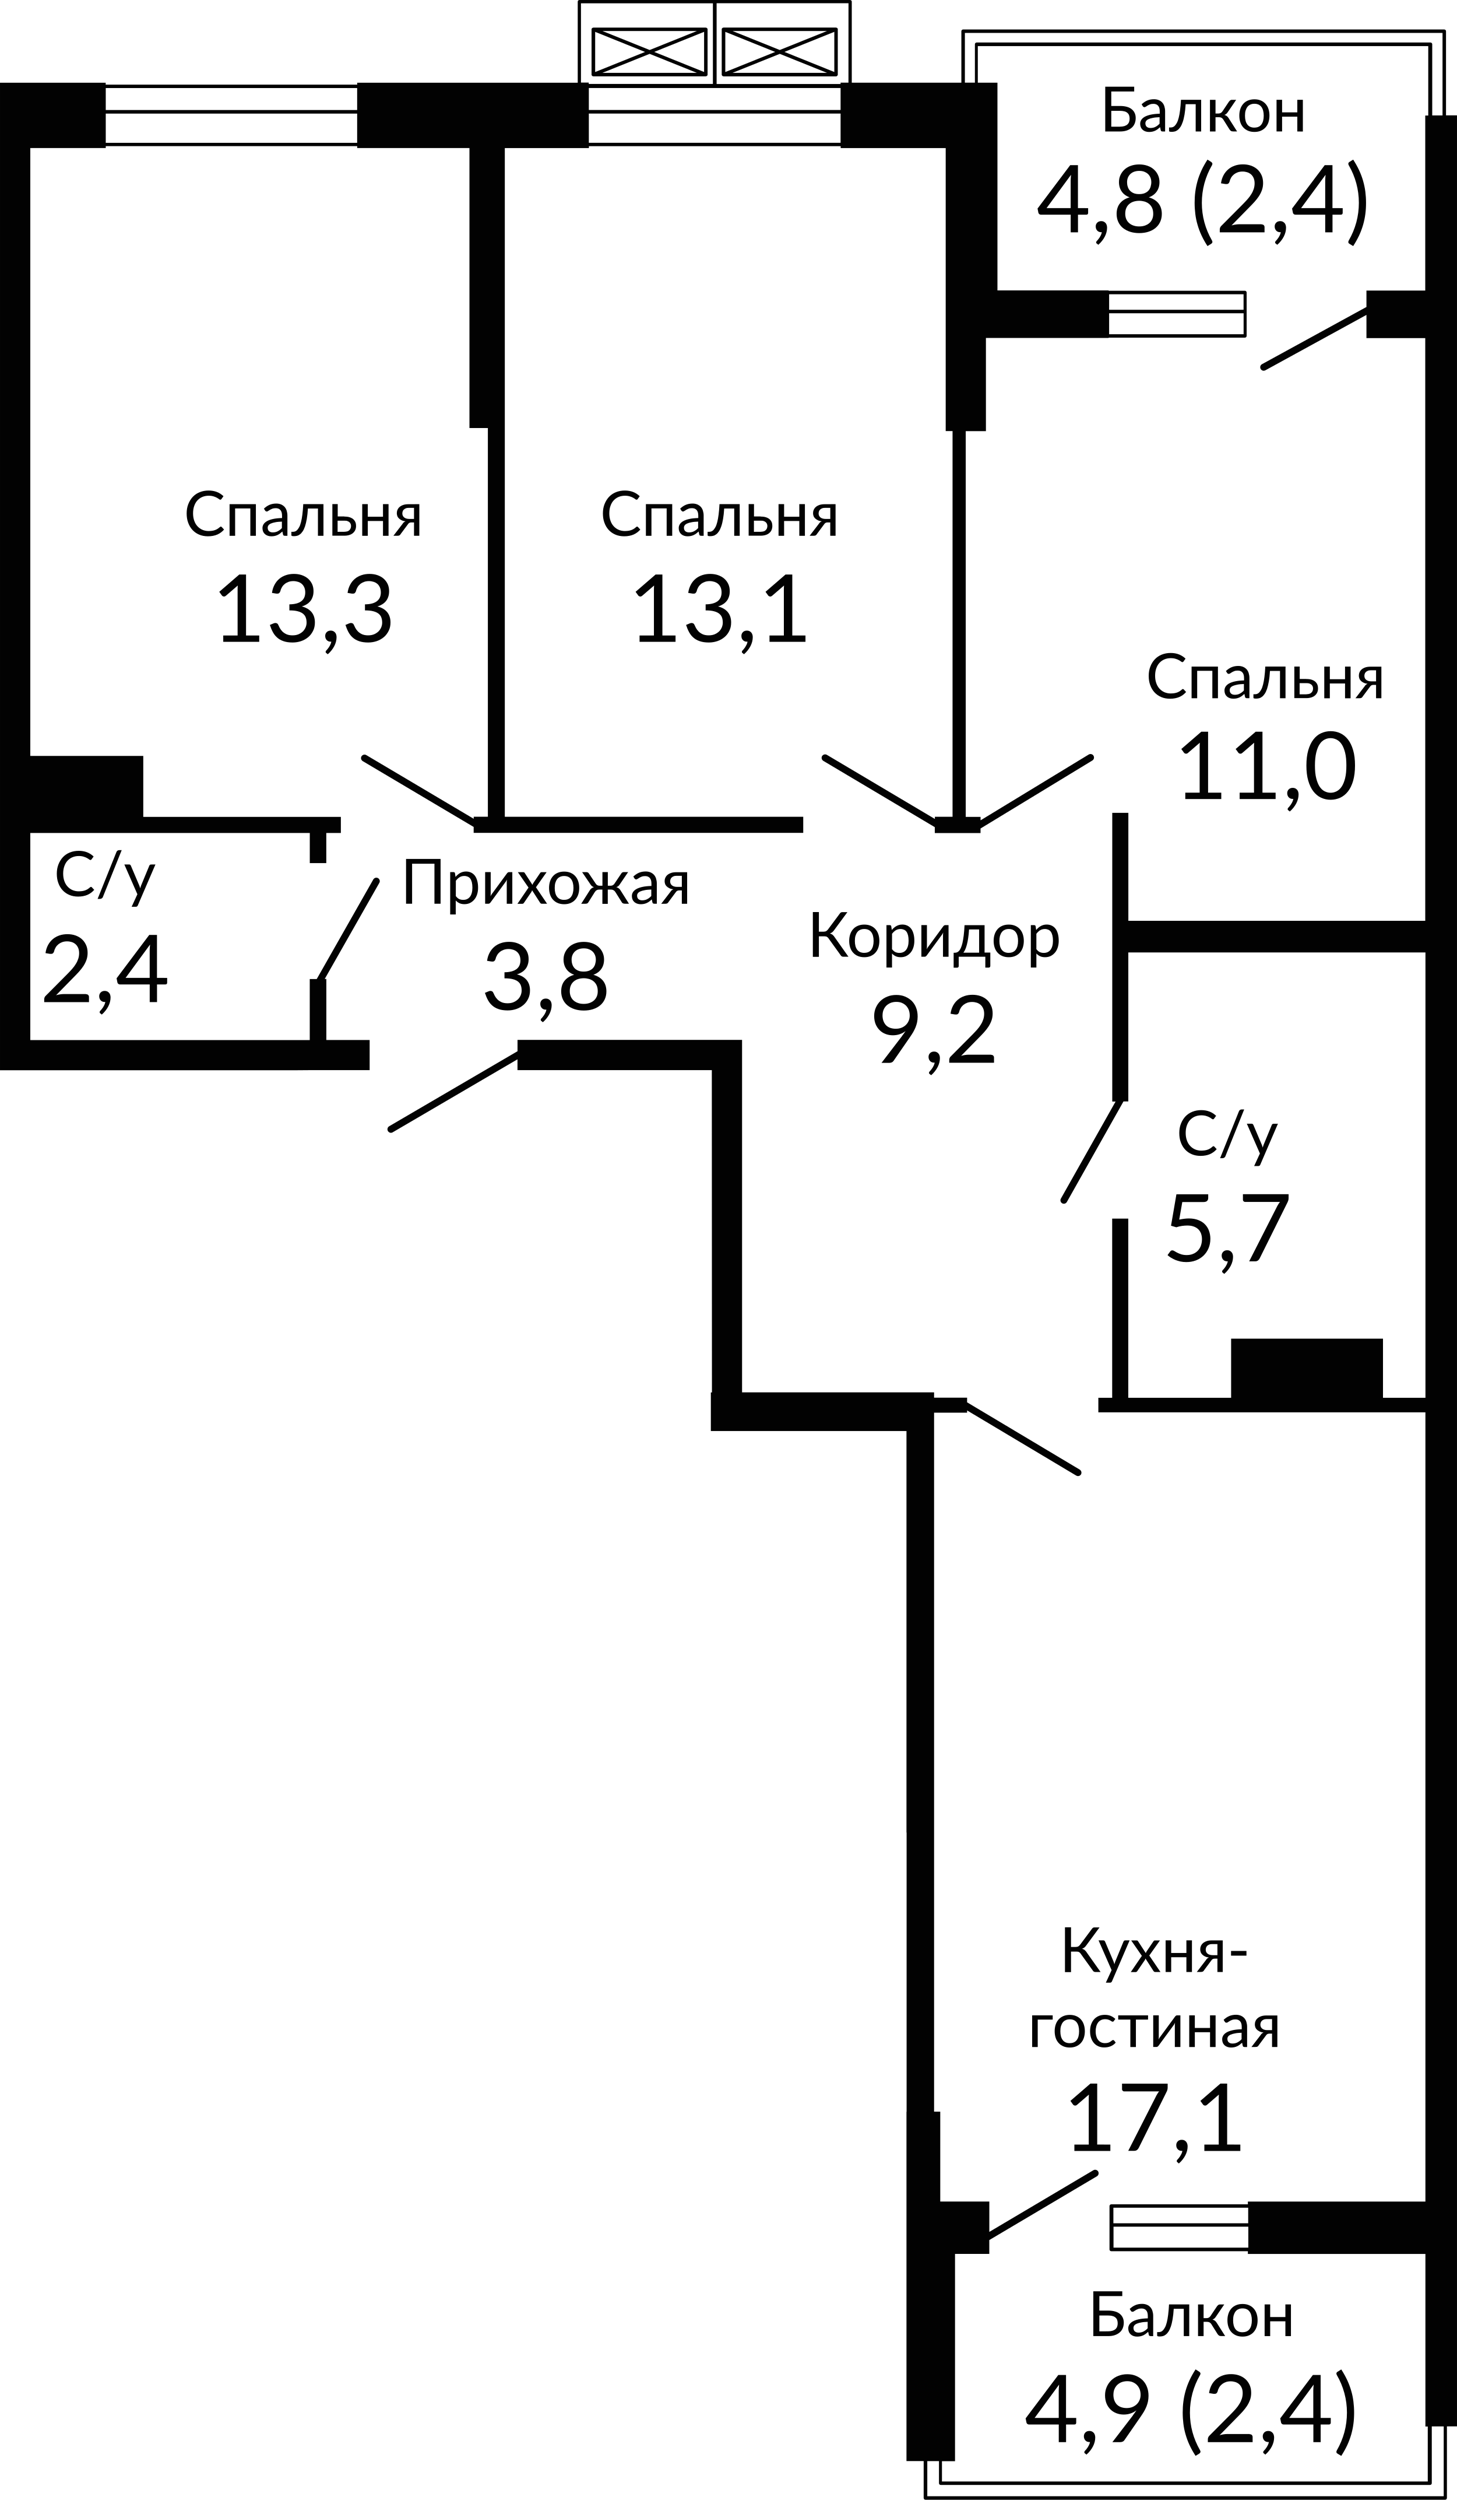 <?xml version="1.0" encoding="UTF-8"?>
<!DOCTYPE svg PUBLIC "-//W3C//DTD SVG 1.1//EN" "http://www.w3.org/Graphics/SVG/1.1/DTD/svg11.dtd">
<!-- Creator: CorelDRAW -->
<svg xmlns="http://www.w3.org/2000/svg" xml:space="preserve" width="74.066mm" height="126.997mm" version="1.1" style="shape-rendering:geometricPrecision; text-rendering:geometricPrecision; image-rendering:optimizeQuality; fill-rule:evenodd; clip-rule:evenodd"
viewBox="0 0 3052.99 5234.76"
 xmlns:xlink="http://www.w3.org/1999/xlink"
 xmlns:xodm="http://www.corel.com/coreldraw/odm/2003">
 <defs>
  <style type="text/css">
   <![CDATA[
    .fil0 {fill:#020202;fill-rule:nonzero}
   ]]>
  </style>
 </defs>
 <g id="Слой_x0020_1">
  <g id="_2502808483296">
   <path class="fil0" d="M3029.98 241.76l0 -176.33c0,-1.95 -1.53,-3.74 -3.74,-3.74l-1008.07 0c-1.95,0 -3.74,1.53 -3.74,3.74l0 107.75 -229.61 0 0 -169.7c0,-1.95 -1.53,-3.48 -3.48,-3.48l-567.29 0c-1.95,0 -3.48,1.53 -3.48,3.48l0 169.78 -462.1 0 0 3.99 -483.17 0 -7.39 0 -36.45 0 0 -3.99 -221.45 0 0 2067.97 41.47 0 37.05 0 535.35 0 35.35 -0.26 125.34 0 0 -63.14 -90.75 0 0 -127.81 -3.4 0 114.46 -201.31c1.95,-3.48 0.68,-7.82 -2.8,-9.86 -3.48,-1.95 -7.82,-0.68 -9.86,2.8l-118.54 208.53 -14.62 0 0 127.81 -585.57 0 0 -433.63 585.65 0 0 63.05 34.58 0 0 -63.05 30.51 0 0 -33.73 -414 0 0 -127.63 -236.74 0 0 -1273.02 158.14 0 0 -3.99 526.85 0 0 3.99 235.21 0 0 586.33 38.58 0 0 813.98 -29.66 0 0 4.33 -225.1 -133.41c-3.48,-2.04 -7.82,-0.85 -10.03,2.63 -2.04,3.48 -0.85,7.82 2.63,10.03l232.41 137.83 0 12.41 690.59 0 0 -33.73 -625.33 0 0 -1400.31 176.24 0 0 -3.99 527.52 0 0 3.99 220.09 0 0 592.62 14.36 0 0 807.69 -37.05 0 0 4.59 -226.29 -134.26c-3.48,-2.04 -7.82,-0.85 -10.03,2.55 -2.04,3.48 -0.85,7.82 2.55,10.03l233.6 138.85 0 12.32 95.85 0 0 -9.52 234.19 -142.34c3.48,-2.04 4.59,-6.54 2.55,-10.03 -2.04,-3.48 -6.54,-4.59 -10.03,-2.55l-226.63 137.83 0 -7.22 -31.1 0 0 -807.78 42.32 0 0 -195.1 257.14 0 0 -0.68 285.43 0c1.95,0 3.74,-1.53 3.74,-3.74l0 -90.75c0,-1.95 -1.53,-3.74 -3.74,-3.74l-285.43 0 0 -0.68 -233 0 0 -434.99 -41.13 0 0 -76.65 943.83 0 0 145.39 -6.29 0 0 366.59 -123.21 0 0 34.33 -218.9 119.82c-3.48,1.95 -4.67,6.29 -2.8,9.86 1.44,2.55 3.83,3.83 6.29,3.83 1.19,0 2.55,-0.34 3.48,-0.85l211.93 -116.08 0 48.61 123.21 0 0 1220.25 -622.11 0 0 -226.12 -33.73 0 0 604.6 6.97 0 -114.63 203.26c-1.95,3.48 -0.68,7.82 2.8,9.86 1.1,0.68 2.3,0.85 3.48,0.85 2.63,0 5.1,-1.44 6.29,-3.74l118.63 -210.48 10.11 0 0 -311.95 622.62 0 0 932.52 -88.97 0 0 -123.81 -318.24 0 0 123.81 -215.5 0 0 -375.17 -33.73 0 0 375.17 -28.98 0 0 30.51 685.33 0 0 1652.78 -372.02 0 0 5.69 -286.2 0c-1.95,0 -3.74,1.53 -3.74,3.74l0 90.75c0,1.95 1.53,3.74 3.74,3.74l286.2 0 0 5.69 372.02 0 0 361.4 4.93 0 0 115.14 -1017.93 0 0 -42.49 27.36 0 0 -434.14 71.8 0 0 -28.98 225.52 -133.58c3.48,-2.04 4.59,-6.54 2.63,-10.03 -2.04,-3.48 -6.54,-4.59 -10.03,-2.63l-218.05 129.16 0 -63.56 -102.82 0 0 -188.22 -12.92 0 0 -1463.79 69.17 0 0 -4.67 228.58 136.39c1.19,0.68 2.55,1.1 3.74,1.1 2.55,0 4.93,-1.19 6.29,-3.48 2.04,-3.48 0.85,-7.82 -2.55,-10.03l-236.06 -140.98 0 -9.69 -69.17 0 0 -11.22 -402.36 0 0 -738.02 -470.51 0 0 23.71 -268.95 157.12c-3.48,2.04 -4.59,6.54 -2.63,10.03 1.44,2.3 3.83,3.74 6.29,3.74 1.19,0 2.55,-0.34 3.74,-1.1l261.47 -152.87 0 22.69 407.2 0 0.26 674.88 -2.3 0 0 80.9 409.92 0 0 840.75 0.26 0 0 584.8 -0.26 0 0 731.47 36.03 0 0 77.24c0,1.95 1.53,3.74 3.74,3.74l1088.96 0c1.95,0 3.74,-1.53 3.74,-3.74l0 -149.98 21.08 0 0 -4839.53 -23.45 0 0.26 0 0.19 0.26zm-2281.6 57.36l-526.77 0 0 -61.27 526.77 0 0 61.27zm0 -68.75l-526.77 0 0 -45.97 526.77 0 0 45.97zm468.98 -57.36l0 -166.13 276.43 0 0 168.85 -260.19 0 0 -2.8 -16.23 0 0 0.09 0 0 0 -0zm544.01 126.02l-527.52 0 0 -61.27 527.52 0 0 61.27zm0 -68.74l-527.52 0 0 -45.97 527.52 0 0 45.97zm16.48 -57.19l-16.48 0 0 2.8 -259.77 0 0 -169.19 276.34 0 -0.09 166.3 0 0 0 0 0 0.09zm828 526.76l-281.78 0 0 -43.85 281.78 0 0 43.85zm-281.78 -83.7l281.69 0 0 32.55 -281.69 0 0 -32.55zm8.92 4007.03l282.46 0 0 32.55 -282.46 0 0 -32.55zm282.72 83.61l-282.46 0 0 -43.85 282.46 0 0 43.85zm-569.17 -4617.83c-1.95,0 -3.74,1.53 -3.74,3.74l0 80.39 -20.99 0 0 -104.18 1000.85 0 0 172.76 -21.58 0 0 -148.96c0,-1.95 -1.53,-3.74 -3.74,-3.74l-950.88 0 0 0 0.08 0zm978.33 5138.39l-1081.83 0 0 -73.5 24.47 0 0 46.14c0,1.95 1.53,3.74 3.74,3.74l1025.15 0c1.95,0 3.74,-1.53 3.74,-3.74l0 -118.88 24.98 0 0 146.24 -0.09 0 -0.17 0z"/>
   <path class="fil0" d="M1241.24 159.16c0.51,0.34 1.19,0.68 2.04,0.68l235.55 0c0.51,0 0.85,-0.34 1.44,-0.51 0.26,-0.26 0.51,0 0.68,0 0.26,0 0,-0.26 0.26,-0.34 0.85,-0.68 1.44,-1.53 1.44,-2.8l0 -94.75c0,-1.19 -0.51,-2.04 -1.44,-2.8 0,0 0,-0.26 -0.26,-0.34 -0.26,-0.09 -0.51,0 -0.68,0 -0.51,-0.26 -0.85,-0.51 -1.44,-0.51l-235.47 0c-0.51,0 -0.85,0.34 -1.44,0.51 -0.26,0.26 -0.51,0 -0.68,0 -0.26,0 0,0.26 -0.26,0.34 -0.85,0.68 -1.44,1.53 -1.44,2.8l0 94.75c0,1.19 0.51,2.04 1.44,2.8 0.09,0 0.09,0.26 0.09,0.26l0 0 0.16 -0.09zm20.99 -6.63l99 -39.77 99 39.77 -198.08 0 0.08 0zm213.12 -1.78l-104.52 -42.06 104.52 -42.06 0 84.21 0 0 0 -0.08zm-15.04 -85.83l-99 39.77 -99 -39.77c0,0 198.08,0 198.08,0l-0.08 0zm-213.2 1.78l104.52 42.06 -104.52 42.06 0 -84.21 0 0 0 0.08z"/>
   <path class="fil0" d="M1514.09 159.41c0.26,0.26 0.51,0 0.68,0 0.51,0.26 0.85,0.51 1.44,0.51l235.55 0c0.68,0 1.44,-0.26 2.04,-0.68 0.26,0 0,-0.26 0.26,-0.34 0.85,-0.68 1.44,-1.53 1.44,-2.8l0 -94.83c0,-1.19 -0.51,-2.04 -1.44,-2.8 -0.26,0 -0.26,0 -0.26,-0.26 -0.26,-0.26 -0.51,0 -0.68,0 -0.51,-0.26 -0.85,-0.51 -1.44,-0.51l-235.55 0c-0.51,0 -0.85,0.34 -1.44,0.51 -0.26,0.26 -0.51,0 -0.68,0 -0.26,0 0,0.26 -0.26,0.34 -0.85,0.68 -1.44,1.53 -1.44,2.8l0 94.75c0,1.19 0.51,2.04 1.44,2.8 0,0 0,0.26 0.26,0.42l0 0 0.08 0.09zm20.82 -6.88l99 -39.77 99 39.77 -198.08 0 0.08 0zm213.29 -1.78l-104.52 -42.06 104.52 -42.06 0 84.21 0 0 0 -0.08zm-15.29 -85.83l-99 39.77 -99 -39.77c0,0 198.08,0 198.08,0l-0.08 0zm-213.12 1.78l104.52 42.06 -104.52 42.06 0 -84.21 0 0 0 0.08z"/>
  </g>
  <g id="_2502808488480">
   <g>
    <path class="fil0" d="M462.6 1102.65c0.68,0 1.36,0.34 1.87,0.85l5.01 5.44c-3.83,4.42 -8.5,7.99 -13.94,10.37 -5.44,2.38 -12.06,3.74 -19.88,3.74 -6.71,0 -12.92,-1.19 -18.27,-3.48 -5.44,-2.3 -10.11,-5.52 -14.11,-9.86 -3.91,-4.25 -6.88,-9.26 -9.01,-15.21 -2.21,-5.86 -3.15,-12.32 -3.15,-19.37 0,-7.14 1.1,-13.51 3.4,-19.37 2.3,-5.86 5.35,-10.88 9.35,-15.21 3.99,-4.25 8.84,-7.56 14.53,-9.86 5.69,-2.3 11.9,-3.48 18.69,-3.48 6.63,0 12.49,1.1 17.67,3.15 5.1,2.04 9.6,5.01 13.51,8.75l-4.16 5.78c-0.26,0.42 -0.51,0.77 -0.94,1.1 -0.42,0.34 -0.94,0.42 -1.62,0.42 -0.77,0 -1.78,-0.42 -2.8,-1.36 -1.1,-0.85 -2.63,-1.87 -4.42,-2.8 -1.87,-1.1 -4.16,-1.95 -6.88,-2.8 -2.72,-0.85 -6.12,-1.36 -10.11,-1.36 -4.84,0 -9.26,0.85 -13.34,2.55 -3.99,1.62 -7.39,4.16 -10.37,7.31 -2.98,3.15 -5.1,7.14 -6.71,11.64 -1.62,4.59 -2.38,9.69 -2.38,15.47 0,5.86 0.85,11.05 2.55,15.63 1.62,4.59 3.91,8.41 6.88,11.56 2.98,3.15 6.29,5.52 10.2,7.22 3.91,1.62 8.16,2.55 12.75,2.55 2.8,0 5.35,-0.26 7.56,-0.51 2.3,-0.34 4.33,-0.85 6.2,-1.53 1.87,-0.68 3.74,-1.62 5.35,-2.63 1.62,-1.1 3.23,-2.3 4.93,-3.83 0.42,-0.51 1.19,-0.85 1.95,-0.85l-0.09 0 -0.26 0z"/>
    <path class="fil0" d="M536.19 1122.02l-11.64 0 0 -57.36 -31.87 0 0 57.36 -11.64 0 0 -66.28 55.15 0c0,0 0,66.28 0,66.28l0 0z"/>
    <path class="fil0" d="M553.02 1065.09c3.74,-3.48 7.65,-6.2 11.9,-7.99 4.25,-1.78 8.92,-2.63 14.11,-2.63 3.74,0 6.97,0.68 9.94,1.87 2.8,1.19 5.35,2.98 7.31,5.1 1.95,2.21 3.48,4.84 4.42,7.99 0.94,3.06 1.53,6.54 1.53,10.2l0 42.4 -5.1 0c-1.1,0 -1.95,-0.26 -2.63,-0.51 -0.68,-0.34 -1.1,-1.1 -1.44,-2.21l-1.36 -6.29c-1.78,1.62 -3.48,3.06 -5.1,4.25 -1.62,1.19 -3.4,2.3 -5.27,3.15 -1.87,0.85 -3.83,1.53 -5.86,1.95 -2.04,0.42 -4.33,0.68 -6.88,0.68 -2.63,0 -5.01,-0.34 -7.31,-1.1 -2.3,-0.77 -4.25,-1.87 -5.86,-3.23 -1.62,-1.44 -3.06,-3.23 -3.99,-5.44 -0.94,-2.21 -1.44,-4.84 -1.44,-7.82 0,-2.63 0.77,-5.1 2.21,-7.56 1.44,-2.38 3.83,-4.59 6.97,-6.46 3.23,-1.87 7.39,-3.4 12.66,-4.59 5.27,-1.19 11.56,-1.87 19.12,-2.04l0 -5.1c0,-5.1 -1.1,-9.01 -3.4,-11.64 -2.3,-2.63 -5.44,-3.91 -9.69,-3.91 -2.8,0 -5.27,0.34 -7.22,1.1 -1.95,0.77 -3.57,1.53 -5.01,2.38 -1.44,0.85 -2.63,1.78 -3.74,2.38 -0.94,0.77 -2.04,1.1 -3.06,1.1 -0.77,0 -1.44,-0.26 -2.04,-0.68 -0.68,-0.42 -1.1,-0.85 -1.44,-1.53l-2.3 -3.83 0 0.09 -0 -0.09zm37.65 27.19c-5.35,0.26 -9.94,0.51 -13.77,1.36 -3.83,0.77 -6.88,1.53 -9.26,2.63 -2.38,1.1 -4.16,2.38 -5.1,3.83 -1.1,1.53 -1.62,3.15 -1.62,5.01 0,1.78 0.34,3.23 0.85,4.42 0.51,1.36 1.36,2.3 2.3,3.06 0.94,0.77 2.21,1.44 3.48,1.78 1.36,0.34 2.72,0.51 4.25,0.51 2.04,0 3.91,-0.26 5.69,-0.68 1.78,-0.42 3.23,-0.94 4.84,-1.87 1.53,-0.77 2.98,-1.78 4.33,-2.8 1.44,-1.1 2.72,-2.3 3.99,-3.74l0 -13.51 0 0 0 0z"/>
    <path class="fil0" d="M677.85 1122.02l-11.64 0 0 -57.19 -20.99 0c-0.51,8.41 -1.36,15.72 -2.38,21.84 -1.1,6.12 -2.3,11.3 -3.74,15.63 -1.44,4.25 -3.06,7.73 -4.93,10.45 -1.87,2.72 -3.74,4.84 -5.69,6.2 -1.95,1.53 -3.99,2.55 -6.12,3.06 -2.04,0.51 -4.25,0.77 -6.29,0.77 -3.74,0 -5.52,-0.51 -5.52,-1.78l0 -7.39 3.4 0c1.53,0 2.98,-0.26 4.42,-0.77 1.53,-0.51 3.06,-1.53 4.42,-3.06 1.44,-1.53 2.8,-3.57 4.25,-6.2 1.44,-2.63 2.63,-6.2 3.74,-10.45 1.1,-4.25 2.04,-9.52 2.8,-15.63 0.77,-6.12 1.44,-13.43 1.87,-21.84l42.32 0c0,0 0,66.28 0,66.28l0.09 0 -0 0.09z"/>
    <path class="fil0" d="M721.61 1081.74c4.59,0 8.41,0.51 11.56,1.62 3.15,1.1 5.69,2.55 7.56,4.33 1.87,1.87 3.23,3.91 4.16,6.29 0.85,2.38 1.19,4.93 1.19,7.39 0,2.98 -0.51,5.69 -1.53,8.16 -1.1,2.55 -2.63,4.67 -4.67,6.46 -2.04,1.87 -4.59,3.23 -7.65,4.25 -3.06,0.94 -6.46,1.53 -10.37,1.53l-25.41 0 0 -66.19 11.22 0 0 25.92 13.94 0 0 0.09 0 0.09 -0 0.07zm0.17 31.78c2.38,0 4.33,-0.34 6.12,-0.85 1.78,-0.51 3.15,-1.44 4.25,-2.55 1.1,-1.1 1.95,-2.3 2.55,-3.83 0.51,-1.44 0.85,-3.06 0.85,-4.67 0,-1.53 -0.26,-3.06 -0.77,-4.33 -0.51,-1.36 -1.36,-2.63 -2.38,-3.57 -1.1,-1.1 -2.63,-1.87 -4.33,-2.55 -1.78,-0.68 -3.91,-0.85 -6.54,-0.85l-14.11 0 0 23.37 14.36 -0.09 0 0 0 0 0 -0.09z"/>
    <polygon class="fil0" points="814.15,1055.66 814.15,1122.02 802.51,1122.02 802.51,1091.01 770.64,1091.01 770.64,1122.02 759,1122.02 759,1055.66 770.64,1055.66 770.64,1082.08 802.51,1082.08 802.51,1055.66 "/>
    <path class="fil0" d="M878.65 1055.66l0 66.28 -11.13 0 0 -27.96 -5.1 0c-1.19,0 -2.3,0.09 -3.06,0.34 -0.77,0.26 -1.53,0.42 -2.04,0.85 -0.51,0.34 -1.1,0.77 -1.53,1.36 -0.42,0.51 -0.85,1.19 -1.44,1.87l-14.53 19.55c-0.77,1.44 -1.62,2.38 -2.72,3.06 -1.1,0.68 -2.63,0.94 -4.67,0.94l-8.07 0 19.2 -24.98c1.53,-2.63 3.57,-4.33 6.2,-5.27 -3.4,-0.42 -6.2,-1.19 -8.5,-2.38 -2.3,-1.1 -4.25,-2.55 -5.69,-3.99 -1.44,-1.53 -2.55,-3.23 -3.15,-5.1 -0.68,-1.87 -0.94,-3.83 -0.94,-5.69 0,-2.3 0.42,-4.59 1.36,-6.71 0.85,-2.21 2.3,-4.25 4.25,-6.03 1.95,-1.78 4.42,-3.15 7.65,-4.33 3.15,-1.1 6.88,-1.62 11.3,-1.62l22.69 -0.09 0 0 0 0 -0.08 -0.09zm-11.13 30.93l0 -23.11 -11.13 0c-2.55,0 -4.59,0.34 -6.29,1.1 -1.78,0.77 -3.06,1.62 -4.16,2.72 -1.1,1.1 -1.78,2.38 -2.21,3.74 -0.42,1.36 -0.68,2.72 -0.68,4.16 0,3.57 1.36,6.29 3.91,8.41 2.63,2.04 6.2,3.06 10.71,3.06l9.86 0 0 0 0 0 0 -0.09z"/>
   </g>
   <g>
    <path class="fil0" d="M543.16 1330.72l0 13.34 -75.37 0 0 -13.34 30.08 0 0 -95.85c0,-2.8 0.09,-5.78 0.34,-8.75l-24.98 21.5c-0.85,0.77 -1.78,1.19 -2.55,1.36 -0.85,0.26 -1.62,0.26 -2.38,0 -0.77,-0.09 -1.44,-0.42 -1.95,-0.77 -0.68,-0.42 -1.1,-0.85 -1.44,-1.36l-5.44 -7.56 41.89 -36.2 14.19 0 0 127.63c0,0 27.62,0 27.62,0l0 0 -0 0z"/>
    <path class="fil0" d="M569.93 1241.5c0.85,-6.46 2.72,-12.06 5.35,-16.99 2.63,-4.93 5.86,-9.01 9.94,-12.41 3.99,-3.4 8.58,-5.86 13.85,-7.65 5.27,-1.78 10.79,-2.63 16.83,-2.63 6.03,0 11.47,0.85 16.48,2.55 5.01,1.78 9.35,4.16 13,7.31 3.57,3.15 6.46,6.97 8.5,11.3 2.04,4.42 3.06,9.35 3.06,14.79 0,4.42 -0.51,8.41 -1.78,11.9 -1.19,3.48 -2.72,6.54 -4.93,9.18 -2.21,2.63 -4.67,4.84 -7.73,6.63 -3.06,1.87 -6.29,3.4 -10.11,4.42 9.18,2.38 15.98,6.46 20.56,12.06 4.59,5.69 6.88,12.92 6.88,21.5 0,6.46 -1.19,12.32 -3.74,17.42 -2.55,5.1 -5.78,9.6 -10.03,13.17 -4.25,3.57 -9.18,6.46 -14.79,8.41 -5.69,1.95 -11.81,2.98 -18.19,2.98 -7.39,0 -13.85,-0.94 -19.12,-2.8 -5.35,-1.87 -9.86,-4.42 -13.43,-7.73 -3.74,-3.23 -6.63,-7.22 -9.01,-11.64 -2.38,-4.42 -4.33,-9.35 -6.03,-14.62l7.56 -3.15c1.95,-0.85 3.91,-1.1 5.78,-0.68 1.87,0.42 3.23,1.53 3.99,3.23 0.85,1.87 1.87,3.99 3.15,6.54 1.36,2.55 3.06,5.01 5.27,7.31 2.21,2.3 5.01,4.33 8.5,6.03 3.48,1.62 7.82,2.55 13.09,2.55 4.93,0 9.18,-0.77 12.92,-2.38 3.74,-1.62 6.71,-3.74 9.26,-6.2 2.38,-2.55 4.25,-5.44 5.52,-8.5 1.19,-3.15 1.87,-6.2 1.87,-9.26 0,-3.83 -0.42,-7.31 -1.53,-10.37 -0.94,-3.15 -2.8,-5.86 -5.44,-8.16 -2.63,-2.3 -6.29,-4.16 -11.05,-5.44 -4.67,-1.36 -10.71,-1.95 -18.01,-1.95l0 -12.66c6.03,-0.09 11.13,-0.77 15.38,-1.95 4.25,-1.19 7.65,-2.98 10.2,-5.1 2.63,-2.21 4.59,-4.84 5.78,-7.73 1.19,-2.98 1.87,-6.29 1.87,-10.03 0,-3.99 -0.68,-7.65 -1.95,-10.62 -1.36,-2.98 -3.06,-5.44 -5.27,-7.39 -2.21,-1.95 -4.93,-3.4 -7.82,-4.33 -3.06,-0.94 -6.29,-1.53 -9.86,-1.53 -3.48,0 -6.88,0.51 -9.86,1.53 -3.06,1.1 -5.78,2.55 -8.07,4.33 -2.3,1.87 -4.25,3.99 -5.86,6.63 -1.53,2.55 -2.72,5.35 -3.4,8.41 -0.85,2.3 -1.95,3.83 -3.15,4.59 -1.36,0.77 -3.15,0.94 -5.52,0.68l-8.92 -1.44 0.09 0 -0.1 -0.08z"/>
    <path class="fil0" d="M683.8 1367.77c-0.51,-0.42 -0.85,-0.85 -1.1,-1.36 -0.26,-0.42 -0.34,-0.85 -0.34,-1.53 0,-0.42 0.09,-0.85 0.42,-1.44 0.34,-0.42 0.68,-0.85 0.94,-1.36 0.68,-0.77 1.53,-1.62 2.55,-2.8 0.94,-1.19 2.04,-2.63 3.06,-4.16 1.1,-1.62 1.95,-3.4 2.98,-5.35 0.85,-1.95 1.53,-3.91 1.95,-6.12 -0.26,0.09 -0.42,0.09 -0.68,0.09 -0.26,0 -0.42,0 -0.68,0 -3.4,0 -6.2,-1.1 -8.33,-3.4 -2.04,-2.3 -3.15,-5.1 -3.15,-8.75 0,-3.06 1.1,-5.69 3.15,-7.82 2.21,-2.21 5.01,-3.23 8.5,-3.23 1.95,0 3.74,0.34 5.27,1.1 1.53,0.77 2.72,1.78 3.83,2.98 1.1,1.19 1.78,2.72 2.3,4.33 0.51,1.62 0.77,3.48 0.77,5.44 0,2.98 -0.42,6.03 -1.19,9.18 -0.77,3.15 -2.04,6.29 -3.57,9.35 -1.62,3.15 -3.57,6.12 -5.86,9.01 -2.3,2.98 -4.93,5.69 -7.82,8.16l-2.98 -2.55 0 0 -0 0.25z"/>
    <path class="fil0" d="M728.33 1241.5c0.85,-6.46 2.72,-12.06 5.35,-16.99 2.63,-4.93 5.86,-9.01 9.94,-12.41 3.99,-3.4 8.58,-5.86 13.85,-7.65 5.27,-1.78 10.79,-2.63 16.83,-2.63 6.03,0 11.47,0.85 16.48,2.55 5.01,1.78 9.35,4.16 13,7.31 3.57,3.15 6.46,6.97 8.5,11.3 2.04,4.42 3.06,9.35 3.06,14.79 0,4.42 -0.51,8.41 -1.78,11.9 -1.19,3.48 -2.72,6.54 -4.93,9.18 -2.21,2.63 -4.67,4.84 -7.73,6.63 -3.06,1.87 -6.29,3.4 -10.11,4.42 9.18,2.38 15.98,6.46 20.56,12.06 4.59,5.69 6.88,12.92 6.88,21.5 0,6.46 -1.19,12.32 -3.74,17.42 -2.55,5.1 -5.78,9.6 -10.03,13.17 -4.25,3.57 -9.18,6.46 -14.79,8.41 -5.69,1.95 -11.81,2.98 -18.19,2.98 -7.39,0 -13.85,-0.94 -19.12,-2.8 -5.35,-1.87 -9.86,-4.42 -13.43,-7.73 -3.74,-3.23 -6.63,-7.22 -9.01,-11.64 -2.38,-4.42 -4.33,-9.35 -6.03,-14.62l7.56 -3.15c1.95,-0.85 3.91,-1.1 5.78,-0.68 1.87,0.42 3.23,1.53 3.99,3.23 0.85,1.87 1.87,3.99 3.15,6.54 1.36,2.55 3.06,5.01 5.27,7.31 2.21,2.3 5.01,4.33 8.5,6.03 3.48,1.62 7.82,2.55 13.09,2.55 4.93,0 9.18,-0.77 12.92,-2.38 3.74,-1.62 6.71,-3.74 9.26,-6.2 2.38,-2.55 4.25,-5.44 5.52,-8.5 1.19,-3.15 1.87,-6.2 1.87,-9.26 0,-3.83 -0.42,-7.31 -1.53,-10.37 -0.94,-3.15 -2.8,-5.86 -5.44,-8.16 -2.63,-2.3 -6.29,-4.16 -11.05,-5.44 -4.67,-1.36 -10.71,-1.95 -18.01,-1.95l0 -12.66c6.03,-0.09 11.13,-0.77 15.38,-1.95 4.25,-1.19 7.65,-2.98 10.2,-5.1 2.63,-2.21 4.59,-4.84 5.78,-7.73 1.19,-2.98 1.87,-6.29 1.87,-10.03 0,-3.99 -0.68,-7.65 -1.95,-10.62 -1.36,-2.98 -3.06,-5.44 -5.27,-7.39 -2.21,-1.95 -4.93,-3.4 -7.82,-4.33 -3.06,-0.94 -6.29,-1.53 -9.86,-1.53 -3.48,0 -6.88,0.51 -9.86,1.53 -3.06,1.1 -5.78,2.55 -8.07,4.33 -2.3,1.87 -4.25,3.99 -5.86,6.63 -1.53,2.55 -2.72,5.35 -3.4,8.41 -0.85,2.3 -1.95,3.83 -3.15,4.59 -1.36,0.77 -3.15,0.94 -5.52,0.68l-8.92 -1.44 0.09 0 -0.1 -0.08z"/>
   </g>
  </g>
  <g id="_2502808456176">
   <g>
    <path class="fil0" d="M1334.79 1102.65c0.68,0 1.36,0.34 1.87,0.85l5.01 5.44c-3.83,4.42 -8.5,7.99 -13.94,10.37 -5.44,2.38 -12.06,3.74 -19.88,3.74 -6.71,0 -12.92,-1.19 -18.27,-3.48 -5.44,-2.3 -10.11,-5.52 -14.11,-9.86 -3.91,-4.25 -6.88,-9.26 -9.01,-15.21 -2.21,-5.86 -3.15,-12.32 -3.15,-19.37 0,-7.14 1.1,-13.51 3.4,-19.37 2.3,-5.86 5.35,-10.88 9.35,-15.21 3.99,-4.25 8.84,-7.56 14.53,-9.86 5.69,-2.3 11.9,-3.48 18.69,-3.48 6.63,0 12.49,1.1 17.67,3.15 5.1,2.04 9.6,5.01 13.51,8.75l-4.16 5.78c-0.26,0.42 -0.68,0.77 -0.94,1.1 -0.42,0.34 -0.94,0.42 -1.62,0.42 -0.77,0 -1.78,-0.42 -2.8,-1.36 -1.1,-0.85 -2.63,-1.87 -4.42,-2.8 -1.87,-1.1 -4.16,-1.95 -6.88,-2.8 -2.72,-0.85 -6.12,-1.36 -10.11,-1.36 -4.84,0 -9.26,0.85 -13.34,2.55 -3.99,1.62 -7.39,4.16 -10.37,7.31 -2.98,3.15 -5.1,7.14 -6.71,11.64 -1.62,4.59 -2.38,9.69 -2.38,15.47 0,5.86 0.85,11.05 2.55,15.63 1.62,4.59 3.91,8.41 6.88,11.56 2.98,3.15 6.29,5.52 10.2,7.22 3.91,1.62 8.16,2.55 12.75,2.55 2.8,0 5.35,-0.26 7.56,-0.51 2.3,-0.34 4.33,-0.85 6.2,-1.53 1.87,-0.68 3.74,-1.62 5.35,-2.63 1.62,-1.1 3.23,-2.3 4.93,-3.83 0.51,-0.51 1.19,-0.85 1.95,-0.85l-0.09 0 -0.26 0z"/>
    <polygon class="fil0" points="1408.56,1122.02 1396.91,1122.02 1396.91,1064.58 1365.05,1064.58 1365.05,1122.02 1353.41,1122.02 1353.41,1055.66 1408.56,1055.66 "/>
    <path class="fil0" d="M1425.21 1065.09c3.74,-3.48 7.65,-6.2 11.9,-7.99 4.25,-1.78 8.92,-2.63 14.11,-2.63 3.74,0 6.97,0.68 9.94,1.87 2.8,1.19 5.35,2.98 7.31,5.1 1.95,2.21 3.48,4.84 4.42,7.99 0.94,3.06 1.53,6.54 1.53,10.2l0 42.4 -5.1 0c-1.1,0 -1.95,-0.26 -2.63,-0.51 -0.68,-0.34 -1.1,-1.1 -1.44,-2.21l-1.36 -6.29c-1.78,1.62 -3.48,3.06 -5.1,4.25 -1.62,1.19 -3.4,2.3 -5.27,3.15 -1.87,0.85 -3.83,1.53 -5.86,1.95 -2.04,0.42 -4.33,0.68 -6.88,0.68 -2.63,0 -5.01,-0.34 -7.31,-1.1 -2.3,-0.77 -4.25,-1.87 -5.86,-3.23 -1.62,-1.44 -3.06,-3.23 -3.99,-5.44 -0.94,-2.21 -1.44,-4.84 -1.44,-7.82 0,-2.63 0.77,-5.1 2.21,-7.56 1.44,-2.38 3.83,-4.59 6.97,-6.46 3.23,-1.87 7.39,-3.4 12.66,-4.59 5.27,-1.19 11.56,-1.87 19.12,-2.04l0 -5.1c0,-5.1 -1.1,-9.01 -3.4,-11.64 -2.3,-2.63 -5.44,-3.91 -9.69,-3.91 -2.8,0 -5.35,0.34 -7.22,1.1 -1.87,0.77 -3.57,1.53 -5.01,2.38 -1.44,0.85 -2.63,1.78 -3.74,2.38 -0.94,0.77 -2.04,1.1 -3.06,1.1 -0.77,0 -1.44,-0.26 -2.04,-0.68 -0.51,-0.42 -1.1,-0.85 -1.44,-1.53l-2.3 -3.83 0 0.09 -0 -0.09zm37.65 27.19c-5.35,0.26 -9.94,0.51 -13.77,1.36 -3.83,0.68 -6.88,1.53 -9.26,2.63 -2.38,1.1 -4.16,2.38 -5.1,3.83 -1.1,1.53 -1.62,3.15 -1.62,5.01 0,1.78 0.34,3.23 0.85,4.42 0.51,1.36 1.36,2.3 2.3,3.06 0.94,0.77 2.21,1.44 3.48,1.78 1.36,0.34 2.72,0.51 4.25,0.51 2.04,0 3.91,-0.26 5.69,-0.68 1.78,-0.42 3.23,-0.94 4.84,-1.87 1.53,-0.77 2.98,-1.78 4.33,-2.8 1.44,-1.1 2.72,-2.3 3.99,-3.74l0 -13.51 0 0 0 0 0 0z"/>
    <path class="fil0" d="M1550.12 1122.02l-11.64 0 0 -57.19 -20.99 0c-0.51,8.41 -1.36,15.72 -2.38,21.84 -1.1,6.12 -2.3,11.3 -3.83,15.63 -1.44,4.25 -3.06,7.73 -4.93,10.45 -1.87,2.72 -3.73,4.84 -5.69,6.2 -1.95,1.53 -3.99,2.55 -6.12,3.06 -2.04,0.51 -4.25,0.77 -6.29,0.77 -3.74,0 -5.52,-0.51 -5.52,-1.78l0 -7.39 3.4 0c1.53,0 2.98,-0.26 4.42,-0.77 1.53,-0.51 3.06,-1.53 4.42,-3.06 1.44,-1.53 2.8,-3.57 4.25,-6.2 1.44,-2.63 2.63,-6.2 3.74,-10.45 1.1,-4.25 2.04,-9.52 2.8,-15.63 0.77,-6.12 1.44,-13.43 1.87,-21.84l42.32 0 0 66.28 0.09 0 0.09 0 -0 0.09z"/>
    <path class="fil0" d="M1593.88 1081.74c4.59,0 8.41,0.51 11.56,1.62 3.15,1.1 5.69,2.55 7.56,4.33 1.87,1.87 3.23,3.91 4.16,6.29 0.85,2.38 1.19,4.93 1.19,7.39 0,2.98 -0.51,5.69 -1.53,8.16 -0.94,2.55 -2.63,4.67 -4.67,6.46 -2.04,1.87 -4.59,3.23 -7.65,4.25 -3.06,0.94 -6.46,1.53 -10.37,1.53l-25.41 0 0 -66.19 11.22 0 0 25.92 13.94 0 0 0.09 0 0.09 -0 0.07zm0.26 31.78c2.38,0 4.33,-0.34 6.12,-0.85 1.78,-0.51 3.15,-1.44 4.25,-2.55 1.1,-1.1 1.95,-2.3 2.55,-3.83 0.51,-1.44 0.85,-3.06 0.85,-4.67 0,-1.53 -0.26,-3.06 -0.77,-4.33 -0.51,-1.36 -1.36,-2.63 -2.38,-3.57 -1.1,-1.1 -2.63,-1.87 -4.33,-2.55 -1.78,-0.68 -3.91,-0.85 -6.54,-0.85l-14.11 0 0 23.37 14.36 -0.09 0 0 0 0 0 -0.09z"/>
    <polygon class="fil0" points="1686.59,1055.66 1686.59,1122.02 1674.86,1122.02 1674.86,1091.01 1643,1091.01 1643,1122.02 1631.36,1122.02 1631.36,1055.66 1643,1055.66 1643,1082.08 1674.86,1082.08 1674.86,1055.66 "/>
    <path class="fil0" d="M1750.83 1055.66l0 66.28 -11.13 0 0 -27.96 -5.1 0c-1.19,0 -2.3,0.09 -3.06,0.34 -0.77,0.26 -1.53,0.42 -2.04,0.85 -0.51,0.34 -1.1,0.77 -1.53,1.36 -0.42,0.51 -0.85,1.19 -1.44,1.87l-14.53 19.55c-0.77,1.44 -1.62,2.38 -2.72,3.06 -1.1,0.68 -2.63,0.94 -4.67,0.94l-8.07 0 19.2 -24.98c1.53,-2.63 3.57,-4.33 6.2,-5.27 -3.4,-0.42 -6.2,-1.19 -8.5,-2.38 -2.3,-1.19 -4.16,-2.55 -5.69,-3.99 -1.44,-1.53 -2.55,-3.23 -3.15,-5.1 -0.68,-1.87 -0.94,-3.83 -0.94,-5.69 0,-2.3 0.42,-4.59 1.36,-6.71 0.85,-2.21 2.3,-4.25 4.25,-6.03 1.95,-1.78 4.42,-3.15 7.65,-4.33 3.15,-1.1 6.88,-1.62 11.3,-1.62l22.69 -0.09 0 0 0 0 -0.08 -0.09zm-11.05 30.93l0 -23.11 -11.13 0c-2.55,0 -4.59,0.34 -6.29,1.1 -1.78,0.77 -3.06,1.62 -4.16,2.72 -0.94,1.1 -1.78,2.38 -2.21,3.74 -0.42,1.36 -0.68,2.72 -0.68,4.16 0,3.57 1.36,6.29 3.91,8.41 2.63,2.04 6.2,3.06 10.71,3.06l9.86 0 0 0 0 0 0 -0.09z"/>
   </g>
   <g>
    <path class="fil0" d="M1415.52 1330.72l0 13.34 -75.37 0 0 -13.34 30.08 0 0 -95.85c0,-2.8 0.09,-5.78 0.34,-8.75l-24.98 21.5c-0.85,0.77 -1.78,1.19 -2.55,1.36 -0.85,0.26 -1.62,0.26 -2.38,0 -0.77,-0.09 -1.44,-0.42 -1.95,-0.77 -0.68,-0.42 -1.1,-0.85 -1.44,-1.36l-5.44 -7.56 41.89 -36.2 14.27 0 0 127.63c0,0 27.45,0 27.45,0l0 0 0.08 0z"/>
    <path class="fil0" d="M1442.12 1241.5c0.85,-6.46 2.72,-12.06 5.35,-16.99 2.63,-4.93 5.86,-9.01 9.94,-12.41 3.99,-3.4 8.58,-5.86 13.85,-7.65 5.27,-1.78 10.79,-2.63 16.83,-2.63 6.03,0 11.47,0.85 16.48,2.55 5.01,1.78 9.35,4.16 13,7.31 3.57,3.15 6.46,6.97 8.5,11.3 2.04,4.42 3.06,9.35 3.06,14.79 0,4.42 -0.51,8.41 -1.78,11.9 -1.1,3.48 -2.72,6.54 -4.93,9.18 -2.21,2.63 -4.67,4.84 -7.73,6.63 -3.06,1.87 -6.29,3.4 -10.11,4.42 9.18,2.38 15.98,6.46 20.56,12.06 4.59,5.69 6.88,12.92 6.88,21.5 0,6.46 -1.19,12.32 -3.74,17.42 -2.38,5.1 -5.78,9.6 -10.03,13.17 -4.25,3.57 -9.18,6.46 -14.79,8.41 -5.69,1.95 -11.81,2.98 -18.18,2.98 -7.39,0 -13.85,-0.94 -19.2,-2.8 -5.35,-1.87 -9.86,-4.42 -13.43,-7.73 -3.74,-3.23 -6.63,-7.22 -9.01,-11.64 -2.38,-4.42 -4.33,-9.35 -6.03,-14.62l7.56 -3.15c1.95,-0.85 3.91,-1.1 5.78,-0.68 1.87,0.42 3.15,1.53 3.99,3.23 0.85,1.87 1.95,3.99 3.15,6.54 1.36,2.55 3.06,5.01 5.27,7.31 2.21,2.38 5.01,4.33 8.5,6.03 3.4,1.62 7.73,2.55 13.09,2.55 4.93,0 9.18,-0.77 12.92,-2.38 3.74,-1.62 6.71,-3.74 9.26,-6.2 2.55,-2.55 4.25,-5.44 5.52,-8.5 1.19,-3.15 1.87,-6.2 1.87,-9.26 0,-3.83 -0.42,-7.31 -1.44,-10.37 -0.94,-3.06 -2.8,-5.86 -5.44,-8.16 -2.63,-2.3 -6.29,-4.16 -11.04,-5.44 -4.67,-1.36 -10.71,-1.95 -18.01,-1.95l0 -12.66c6.03,-0.09 11.13,-0.77 15.38,-1.95 4.25,-1.19 7.65,-2.98 10.36,-5.1 2.63,-2.21 4.59,-4.84 5.78,-7.73 1.19,-3.06 1.87,-6.29 1.87,-10.03 0,-3.99 -0.68,-7.65 -1.95,-10.62 -1.36,-3.06 -3.06,-5.44 -5.27,-7.39 -2.21,-1.95 -4.93,-3.4 -7.82,-4.33 -3.06,-0.94 -6.29,-1.53 -9.86,-1.53 -3.48,0 -6.71,0.51 -9.86,1.53 -3.06,1.1 -5.78,2.55 -8.07,4.33 -2.3,1.87 -4.25,3.99 -5.86,6.63 -1.53,2.55 -2.72,5.35 -3.4,8.41 -0.85,2.3 -1.95,3.83 -3.15,4.59 -1.19,0.77 -3.15,0.94 -5.52,0.68l-9.01 -1.44 0 0 -0.1 -0.08z"/>
    <path class="fil0" d="M1555.98 1367.77c-0.51,-0.42 -0.85,-0.85 -1.1,-1.36 -0.26,-0.42 -0.34,-0.85 -0.34,-1.53 0,-0.42 0.09,-0.85 0.42,-1.44 0.34,-0.42 0.68,-0.85 0.94,-1.36 0.68,-0.77 1.53,-1.62 2.55,-2.8 0.94,-1.19 2.04,-2.63 3.06,-4.16 0.94,-1.53 1.95,-3.4 2.98,-5.35 0.85,-1.95 1.53,-3.91 1.87,-6.12 -0.26,0.09 -0.42,0.09 -0.68,0.09 -0.26,0 -0.42,0 -0.68,0 -3.4,0 -6.2,-1.1 -8.33,-3.4 -2.21,-2.3 -3.15,-5.1 -3.15,-8.75 0,-3.06 1.1,-5.69 3.15,-7.82 2.04,-2.21 4.93,-3.23 8.5,-3.23 1.95,0 3.74,0.34 5.27,1.1 1.53,0.77 2.72,1.78 3.83,2.98 0.94,1.36 1.78,2.72 2.3,4.33 0.51,1.62 0.77,3.48 0.77,5.44 0,2.98 -0.42,6.03 -1.19,9.18 -0.77,3.15 -2.04,6.29 -3.57,9.35 -1.62,3.15 -3.57,6.12 -5.86,9.01 -2.3,2.98 -4.93,5.69 -7.82,8.16l-2.8 -2.55 0 0 -0.09 0.25z"/>
    <path class="fil0" d="M1687.78 1330.72l0 13.34 -75.37 0 0 -13.34 30.08 0 0 -95.85c0,-2.8 0.09,-5.78 0.34,-8.75l-24.98 21.5c-0.85,0.77 -1.78,1.19 -2.55,1.36 -0.85,0.26 -1.62,0.26 -2.38,0 -0.77,-0.09 -1.44,-0.42 -1.95,-0.77 -0.68,-0.42 -1.1,-0.85 -1.44,-1.36l-5.44 -7.56 41.89 -36.2 14.19 0 0 127.63c0,0 27.62,0 27.62,0l0 0 -0 0z"/>
   </g>
  </g>
  <g id="_2502945920912">
   <g>
    <path class="fil0" d="M2478.48 1442.8c0.68,0 1.36,0.34 1.87,0.85l5.01 5.44c-3.83,4.42 -8.5,7.99 -13.94,10.37 -5.44,2.38 -12.06,3.74 -19.88,3.74 -6.71,0 -12.92,-1.19 -18.27,-3.48 -5.44,-2.3 -10.11,-5.52 -14.11,-9.86 -3.91,-4.25 -6.88,-9.26 -9.01,-15.21 -2.21,-5.86 -3.15,-12.32 -3.15,-19.37 0,-7.14 1.1,-13.51 3.4,-19.37 2.21,-5.86 5.35,-10.88 9.35,-15.21 3.99,-4.25 8.84,-7.56 14.53,-9.86 5.69,-2.3 11.9,-3.48 18.69,-3.48 6.63,0 12.49,1.1 17.67,3.15 5.1,2.04 9.6,5.01 13.51,8.75l-4.16 5.78c-0.26,0.42 -0.51,0.77 -0.94,1.1 -0.42,0.34 -0.94,0.42 -1.62,0.42 -0.77,0 -1.78,-0.42 -2.8,-1.36 -1.1,-0.85 -2.63,-1.87 -4.42,-2.8 -1.87,-1.1 -4.16,-1.95 -6.88,-2.8 -2.72,-0.85 -6.12,-1.36 -10.11,-1.36 -4.84,0 -9.26,0.85 -13.34,2.55 -3.99,1.62 -7.39,4.16 -10.37,7.31 -2.98,3.15 -5.1,7.14 -6.71,11.64 -1.62,4.59 -2.38,9.69 -2.38,15.47 0,5.86 0.85,11.05 2.55,15.63 1.62,4.59 3.91,8.41 6.88,11.56 2.98,3.15 6.29,5.52 10.2,7.22 3.91,1.62 8.16,2.55 12.75,2.55 2.8,0 5.35,-0.26 7.56,-0.51 2.3,-0.34 4.33,-0.85 6.2,-1.53 1.87,-0.68 3.74,-1.62 5.35,-2.63 1.62,-1.1 3.23,-2.3 4.93,-3.83 0.42,-0.59 1.19,-0.85 1.95,-0.85l-0.09 0 -0.26 0z"/>
    <polygon class="fil0" points="2552.07,1462.18 2540.35,1462.18 2540.35,1404.74 2508.56,1404.74 2508.56,1462.18 2496.84,1462.18 2496.84,1395.9 2552.07,1395.9 "/>
    <path class="fil0" d="M2568.81 1405.16c3.74,-3.48 7.65,-6.2 11.9,-7.99 4.25,-1.78 8.92,-2.63 14.11,-2.63 3.74,0 6.97,0.68 9.94,1.87 2.8,1.19 5.35,2.98 7.31,5.1 1.95,2.21 3.48,4.84 4.42,7.99 0.94,3.06 1.53,6.54 1.53,10.2l0 42.4 -5.1 0c-1.1,0 -1.95,-0.26 -2.63,-0.51 -0.68,-0.34 -1.1,-1.1 -1.44,-2.21l-1.36 -6.29c-1.78,1.62 -3.48,3.06 -5.1,4.25 -1.62,1.19 -3.4,2.3 -5.27,3.15 -1.87,0.85 -3.83,1.53 -5.86,1.95 -2.04,0.42 -4.33,0.68 -6.88,0.68 -2.63,0 -5.01,-0.34 -7.31,-1.1 -2.3,-0.77 -4.25,-1.87 -5.86,-3.23 -1.62,-1.44 -3.06,-3.23 -3.99,-5.44 -0.94,-2.21 -1.44,-4.84 -1.44,-7.82 0,-2.63 0.77,-5.1 2.21,-7.56 1.44,-2.38 3.83,-4.59 6.97,-6.46 3.23,-1.87 7.39,-3.4 12.66,-4.59 5.27,-1.19 11.56,-1.87 19.12,-2.04l0 -5.1c0,-5.1 -1.1,-9.01 -3.4,-11.64 -2.3,-2.63 -5.44,-3.91 -9.69,-3.91 -2.8,0 -5.27,0.34 -7.22,1.1 -1.95,0.77 -3.57,1.53 -5.01,2.38 -1.44,0.85 -2.63,1.78 -3.74,2.38 -0.94,0.77 -2.04,1.1 -3.06,1.1 -0.77,0 -1.44,-0.26 -2.04,-0.68 -0.68,-0.42 -1.1,-0.85 -1.44,-1.53l-2.3 -3.83 0 0 -0 0zm37.65 27.19c-5.35,0.26 -9.94,0.51 -13.77,1.36 -3.83,0.77 -6.88,1.53 -9.26,2.63 -2.38,1.1 -4.16,2.38 -5.1,3.83 -1.1,1.53 -1.62,3.15 -1.62,5.01 0,1.78 0.34,3.23 0.85,4.42 0.51,1.36 1.36,2.3 2.3,3.06 0.94,0.77 2.21,1.44 3.48,1.78 1.36,0.34 2.72,0.51 4.25,0.51 2.04,0 3.91,-0.26 5.69,-0.68 1.78,-0.42 3.23,-0.94 4.84,-1.87 1.53,-0.77 2.98,-1.78 4.33,-2.8 1.44,-1.1 2.72,-2.3 3.99,-3.74l0 -13.51 0 0 0 0 0 0z"/>
    <path class="fil0" d="M2693.73 1462.18l-11.64 0 0 -57.19 -20.99 0c-0.51,8.41 -1.27,15.72 -2.38,21.84 -1.1,6.12 -2.3,11.3 -3.74,15.63 -1.44,4.25 -3.06,7.73 -4.93,10.45 -1.87,2.72 -3.74,4.84 -5.69,6.2 -1.95,1.53 -3.99,2.55 -6.12,3.06 -2.04,0.51 -4.25,0.77 -6.29,0.77 -3.74,0 -5.52,-0.51 -5.52,-1.78l0 -7.39 3.4 0c1.53,0 2.98,-0.26 4.42,-0.77 1.53,-0.51 3.06,-1.53 4.42,-3.06 1.44,-1.53 2.8,-3.57 4.25,-6.2 1.44,-2.63 2.63,-6.2 3.74,-10.45 1.1,-4.25 2.04,-9.52 2.8,-15.63 0.77,-6.12 1.44,-13.43 1.87,-21.84l42.32 0 0 66.28 0.09 0 -0 0.09z"/>
    <path class="fil0" d="M2737.32 1421.9c4.59,0 8.41,0.51 11.56,1.62 3.15,1.1 5.69,2.55 7.56,4.33 1.87,1.87 3.23,3.91 4.16,6.29 0.85,2.38 1.19,4.93 1.19,7.39 0,2.98 -0.51,5.69 -1.53,8.16 -1.1,2.55 -2.63,4.67 -4.67,6.46 -2.04,1.87 -4.59,3.23 -7.65,4.25 -3.06,0.94 -6.46,1.53 -10.37,1.53l-25.41 0 0 -66.11 11.22 0 0 25.92 13.94 0 0 0 -0 0.16zm0.26 31.87c2.38,0 4.33,-0.34 6.12,-0.85 1.78,-0.51 3.15,-1.44 4.25,-2.55 1.1,-1.1 1.95,-2.3 2.55,-3.83 0.51,-1.44 0.85,-3.06 0.85,-4.67 0,-1.53 -0.26,-3.06 -0.77,-4.33 -0.51,-1.36 -1.36,-2.63 -2.38,-3.57 -1.1,-1.1 -2.63,-1.87 -4.33,-2.55 -1.78,-0.68 -3.91,-0.85 -6.54,-0.85l-14.11 0 0 23.37 14.36 0 0 -0.09 0 0 0 -0.09z"/>
    <polygon class="fil0" points="2830.03,1395.9 2830.03,1462.26 2818.38,1462.26 2818.38,1431.25 2786.52,1431.25 2786.52,1462.26 2774.88,1462.26 2774.88,1395.9 2786.52,1395.9 2786.52,1422.32 2818.38,1422.32 2818.38,1395.9 "/>
    <path class="fil0" d="M2894.52 1395.9l0 66.28 -11.13 0 0 -27.96 -5.1 0c-1.19,0 -2.3,0.09 -3.06,0.34 -0.77,0.26 -1.53,0.42 -2.04,0.85 -0.51,0.34 -1.1,0.77 -1.53,1.36 -0.42,0.51 -0.85,1.19 -1.44,1.87l-14.53 19.55c-0.77,1.44 -1.62,2.38 -2.72,3.06 -1.1,0.68 -2.63,0.94 -4.67,0.94l-8.07 0 19.2 -24.98c1.53,-2.63 3.57,-4.33 6.2,-5.27 -3.4,-0.42 -6.2,-1.19 -8.5,-2.38 -2.3,-1.1 -4.25,-2.55 -5.69,-3.99 -1.44,-1.53 -2.55,-3.23 -3.15,-5.1 -0.68,-1.87 -0.94,-3.83 -0.94,-5.69 0,-2.3 0.42,-4.59 1.36,-6.71 0.85,-2.21 2.3,-4.25 4.25,-6.03 1.95,-1.78 4.42,-3.15 7.65,-4.33 3.15,-1.1 6.88,-1.62 11.3,-1.62l22.69 0 0 -0.09 0 0 -0.08 -0.09zm-11.13 30.84l0 -23.11 -11.13 0c-2.55,0 -4.59,0.34 -6.29,1.1 -1.78,0.77 -3.06,1.62 -4.16,2.72 -1.1,1.1 -1.78,2.38 -2.21,3.74 -0.42,1.36 -0.68,2.72 -0.68,4.16 0,3.57 1.36,6.29 3.91,8.41 2.63,2.04 6.2,3.06 10.71,3.06l9.77 0 0 0 0 0 0.09 -0.09z"/>
   </g>
   <g>
    <path class="fil0" d="M2559.04 1659.91l0 13.34 -75.37 0 0 -13.34 30.08 0 0 -95.85c0,-2.8 0.09,-5.78 0.34,-8.75l-24.98 21.5c-0.85,0.77 -1.78,1.19 -2.55,1.36 -0.85,0.26 -1.62,0.26 -2.38,0 -0.77,-0.09 -1.44,-0.42 -1.95,-0.77 -0.68,-0.42 -1.1,-0.85 -1.44,-1.36l-5.44 -7.56 41.89 -36.2 14.19 0 0 127.63 27.62 0 0 0 0 0 -0 0z"/>
    <path class="fil0" d="M2672.91 1659.91l0 13.34 -75.37 0 0 -13.34 30.08 0 0 -95.85c0,-2.8 0.09,-5.78 0.34,-8.75l-24.98 21.5c-0.85,0.77 -1.78,1.19 -2.55,1.36 -0.85,0.26 -1.62,0.26 -2.38,0 -0.77,-0.09 -1.44,-0.42 -1.95,-0.77 -0.68,-0.42 -1.1,-0.85 -1.44,-1.36l-5.44 -7.56 41.89 -36.2 14.27 0 0 127.63 27.45 0 0 0 0 0 0.08 0z"/>
    <path class="fil0" d="M2699.59 1697.05c-0.51,-0.42 -0.85,-0.85 -1.1,-1.36 -0.26,-0.42 -0.34,-0.85 -0.34,-1.53 0,-0.42 0.09,-0.85 0.42,-1.44 0.34,-0.42 0.68,-0.85 0.94,-1.36 0.68,-0.77 1.53,-1.62 2.55,-2.8 0.94,-1.19 2.04,-2.63 3.06,-4.16 1.1,-1.62 1.95,-3.4 2.98,-5.35 0.85,-1.95 1.53,-3.91 1.95,-6.12 -0.26,0.09 -0.42,0.09 -0.68,0.09 -0.26,0 -0.42,0 -0.68,0 -3.4,0 -6.2,-1.1 -8.33,-3.4 -2.04,-2.3 -3.15,-5.1 -3.15,-8.75 0,-3.06 1.1,-5.69 3.15,-7.82 2.21,-2.21 5.01,-3.23 8.5,-3.23 1.95,0 3.74,0.34 5.27,1.1 1.53,0.77 2.72,1.78 3.83,2.98 1.1,1.19 1.78,2.72 2.3,4.33 0.51,1.62 0.77,3.48 0.77,5.44 0,2.98 -0.42,6.03 -1.19,9.18 -0.77,3.15 -2.04,6.29 -3.57,9.35 -1.62,3.15 -3.57,6.12 -5.86,9.01 -2.3,2.98 -4.93,5.69 -7.82,8.16l-2.98 -2.55 0 0 -0 0.25z"/>
    <path class="fil0" d="M2839.29 1602.98c0,12.32 -1.36,22.86 -3.91,31.95 -2.63,9.01 -6.2,16.48 -10.79,22.35 -4.59,5.86 -10.03,10.2 -16.23,13.17 -6.2,2.8 -13,4.33 -20.05,4.33 -7.22,0 -13.85,-1.44 -20.05,-4.33 -6.2,-2.8 -11.56,-7.31 -16.15,-13.17 -4.59,-5.86 -8.16,-13.34 -10.79,-22.35 -2.63,-8.92 -3.91,-19.63 -3.91,-31.95 0,-12.32 1.36,-23.03 3.91,-31.95 2.63,-9.01 6.2,-16.48 10.79,-22.43 4.59,-6.03 9.94,-10.37 16.15,-13.17 6.2,-2.8 12.92,-4.33 20.05,-4.33 7.14,0 13.85,1.44 20.05,4.33 6.2,2.8 11.64,7.31 16.23,13.17 4.59,5.86 8.16,13.43 10.79,22.43 2.63,9.01 3.91,19.63 3.91,31.95zm-18.1 0c0,-10.71 -0.85,-19.72 -2.72,-27.02 -1.87,-7.31 -4.25,-13.17 -7.31,-17.67 -3.06,-4.42 -6.54,-7.65 -10.62,-9.6 -3.99,-1.95 -8.16,-2.98 -12.41,-2.98 -4.33,0 -8.5,0.94 -12.41,2.98 -3.99,1.95 -7.56,5.1 -10.45,9.6 -3.06,4.42 -5.44,10.37 -7.22,17.67 -1.78,7.31 -2.72,16.4 -2.72,27.02 0,10.71 0.85,19.72 2.72,26.94 1.87,7.31 4.25,13.09 7.22,17.59 3.06,4.42 6.54,7.65 10.45,9.6 3.99,1.95 8.16,2.98 12.41,2.98 4.33,0 8.5,-0.94 12.41,-2.98 3.99,-1.95 7.56,-5.1 10.62,-9.6 3.06,-4.42 5.44,-10.37 7.31,-17.59 1.87,-7.22 2.72,-16.15 2.72,-26.94z"/>
   </g>
  </g>
  <g id="_2502945976496">
   <g>
    <path class="fil0" d="M2346.77 221.87c5.69,0 10.71,0.68 14.79,1.87 4.16,1.19 7.56,2.98 10.2,5.27 2.72,2.3 4.67,4.93 6.03,8.07 1.36,3.06 1.95,6.46 1.95,10.11 0,4.33 -0.77,8.16 -2.21,11.64 -1.44,3.48 -3.57,6.46 -6.46,8.84 -2.8,2.38 -6.29,4.33 -10.37,5.69 -4.16,1.36 -8.75,1.95 -13.94,1.95l-30.84 0 0 -93.81 60.67 0 0 10.03 -48.01 0 0 30.34 18.1 0 0.09 0zm-0.09 43.34c3.57,0 6.71,-0.42 9.35,-1.19 2.63,-0.85 4.67,-1.95 6.29,-3.4 1.62,-1.44 2.8,-3.23 3.57,-5.35 0.77,-2.04 1.1,-4.33 1.1,-6.88 0,-2.63 -0.42,-4.93 -1.1,-6.97 -0.77,-2.04 -1.95,-3.74 -3.57,-5.1 -1.62,-1.44 -3.74,-2.55 -6.29,-3.15 -2.63,-0.68 -5.69,-1.1 -9.26,-1.1l-18.19 0 0 33.23 18.1 0 0 -0.09 0 0 0 0z"/>
    <path class="fil0" d="M2392.15 218.39c3.74,-3.48 7.65,-6.2 11.9,-7.99 4.25,-1.78 8.92,-2.63 14.11,-2.63 3.74,0 6.97,0.68 9.94,1.87 2.8,1.19 5.35,2.98 7.31,5.1 1.95,2.21 3.48,4.84 4.42,7.99 0.94,3.06 1.53,6.54 1.53,10.2l0 42.4 -5.1 0c-1.1,0 -1.95,-0.26 -2.63,-0.51 -0.68,-0.34 -1.1,-1.1 -1.44,-2.21l-1.36 -6.29c-1.78,1.62 -3.48,3.06 -5.1,4.25 -1.62,1.19 -3.4,2.3 -5.27,3.15 -1.87,0.85 -3.83,1.53 -5.86,1.95 -2.04,0.42 -4.33,0.68 -6.88,0.68 -2.63,0 -5.01,-0.34 -7.31,-1.1 -2.3,-0.77 -4.25,-1.87 -5.86,-3.23 -1.62,-1.44 -3.06,-3.23 -3.99,-5.44 -0.94,-2.21 -1.44,-4.84 -1.44,-7.82 0,-2.63 0.77,-5.1 2.21,-7.56 1.44,-2.38 3.83,-4.59 6.97,-6.46 3.23,-1.87 7.39,-3.4 12.66,-4.59 5.27,-1.19 11.56,-1.87 19.12,-2.04l0 -5.1c0,-5.1 -1.1,-9.01 -3.4,-11.64 -2.3,-2.63 -5.44,-3.91 -9.69,-3.91 -2.8,0 -5.27,0.34 -7.22,1.1 -1.95,0.77 -3.57,1.53 -5.01,2.38 -1.44,0.85 -2.63,1.78 -3.74,2.38 -0.94,0.77 -2.04,1.1 -3.06,1.1 -0.77,0 -1.44,-0.26 -2.04,-0.68 -0.68,-0.42 -1.1,-0.85 -1.44,-1.53l-2.3 -3.83 0 0 -0 0zm37.64 27.02c-5.35,0.26 -9.94,0.51 -13.77,1.36 -3.83,0.77 -6.88,1.53 -9.26,2.63 -2.38,1.1 -4.16,2.38 -5.1,3.83 -1.1,1.53 -1.62,3.15 -1.62,5.01 0,1.78 0.34,3.23 0.85,4.42 0.51,1.36 1.36,2.3 2.3,3.06 0.94,0.77 2.21,1.44 3.48,1.78 1.36,0.34 2.72,0.51 4.25,0.51 2.04,0 3.91,-0.26 5.69,-0.68 1.78,-0.42 3.23,-0.94 4.84,-1.87 1.53,-0.77 2.98,-1.78 4.33,-2.8 1.44,-1.1 2.72,-2.3 3.99,-3.74l0 -13.51 0 0 0 0 0 0z"/>
    <path class="fil0" d="M2517.06 275.32l-11.64 0 0 -57.19 -20.99 0c-0.51,8.41 -1.36,15.72 -2.38,21.84 -1.1,6.12 -2.3,11.3 -3.83,15.63 -1.44,4.25 -3.06,7.73 -4.93,10.45 -1.87,2.72 -3.74,4.84 -5.69,6.2 -1.95,1.53 -3.99,2.55 -6.12,3.06 -2.04,0.51 -4.25,0.77 -6.29,0.77 -3.74,0 -5.52,-0.51 -5.52,-1.78l0 -7.39 3.4 0c1.53,0 2.98,-0.26 4.42,-0.77 1.53,-0.51 3.06,-1.53 4.42,-3.06 1.44,-1.53 2.8,-3.57 4.25,-6.2 1.44,-2.63 2.63,-6.2 3.74,-10.45 1.1,-4.25 2.04,-9.52 2.8,-15.63 0.77,-6.12 1.44,-13.43 1.87,-21.84l42.32 0 0 66.28 0.09 0 0.09 0 -0 0.09z"/>
    <path class="fil0" d="M2575.7 212.27c0.68,-0.94 1.44,-1.78 2.38,-2.38 0.94,-0.68 2.04,-0.85 3.15,-0.85l9.01 0 -17.25 25.32c-1.1,1.62 -2.21,2.98 -3.23,3.91 -1.1,0.94 -2.55,1.87 -4.16,2.38 2.04,0.51 3.83,1.44 5.35,2.63 1.53,1.19 2.72,2.72 3.83,4.59l17.42 27.36 -8.07 0c-2.04,0 -3.74,-0.34 -4.84,-1.1 -1.1,-0.68 -2.04,-1.78 -2.98,-3.06l-12.92 -20.56c-2.04,-3.4 -5.1,-5.1 -9.26,-5.1l-7.14 0 0 29.91 -11.64 0 0 -66.28 11.64 0 0 28.64 6.29 0c3.48,0 6.2,-1.53 8.16,-4.42l13.94 -20.82 0 -0.09 0.34 -0.08z"/>
    <path class="fil0" d="M2628.55 207.94c4.84,0 9.18,0.77 13.09,2.38 3.91,1.62 7.22,3.91 9.94,6.88 2.72,2.98 4.93,6.54 6.29,10.79 1.44,4.25 2.12,8.92 2.12,14.11 0,5.27 -0.77,9.94 -2.12,14.19 -1.44,4.16 -3.57,7.73 -6.29,10.71 -2.72,2.98 -6.12,5.27 -9.94,6.88 -3.91,1.62 -8.33,2.38 -13.09,2.38 -4.93,0 -9.26,-0.77 -13.17,-2.38 -3.91,-1.62 -7.22,-3.83 -10.03,-6.88 -2.72,-2.98 -4.93,-6.54 -6.29,-10.71 -1.44,-4.16 -2.21,-8.92 -2.21,-14.19 0,-5.27 0.77,-9.94 2.21,-14.11 1.44,-4.25 3.57,-7.73 6.29,-10.79 2.72,-3.06 6.12,-5.27 10.03,-6.88 3.83,-1.53 8.33,-2.38 13.17,-2.38zm0 59.23c6.54,0 11.47,-2.21 14.62,-6.54 3.15,-4.33 4.84,-10.45 4.84,-18.27 0,-7.82 -1.62,-14.11 -4.84,-18.44 -3.23,-4.33 -8.07,-6.63 -14.62,-6.63 -3.23,0 -6.2,0.51 -8.75,1.78 -2.55,1.1 -4.42,2.72 -6.12,4.93 -1.62,2.21 -2.8,4.84 -3.74,7.82 -0.85,3.06 -1.19,6.63 -1.19,10.62 0,7.82 1.62,13.94 4.93,18.27 3.23,4.33 8.16,6.54 14.79,6.54l0 0 0.08 -0.09z"/>
    <polygon class="fil0" points="2730.01,209.04 2730.01,275.4 2718.37,275.32 2718.37,244.3 2686.5,244.3 2686.5,275.24 2674.86,275.24 2674.86,208.95 2686.5,208.95 2686.5,235.3 2718.37,235.3 2718.37,208.95 2730.01,208.95 "/>
   </g>
   <g>
    <path class="fil0" d="M2280.06 435.76l0 10.03c0,1.1 -0.34,1.95 -0.85,2.63 -0.68,0.77 -1.62,1.1 -2.98,1.1l-17.42 0 0 36.97 -15.3 0 0 -36.97 -62.37 0c-1.36,0 -2.38,-0.34 -3.4,-1.1 -0.94,-0.77 -1.53,-1.62 -1.87,-2.8l-1.78 -8.92 68.4 -90.84 16.23 0 0 89.9 21.24 0.09 0 0 0 0 0.09 -0.09zm-36.62 0l0 -58.04c0,-1.78 0.09,-3.57 0.26,-5.52 0.09,-2.04 0.34,-4.16 0.51,-6.2l-51.24 69.76c0,0 50.48,0 50.48,0l-0 0z"/>
    <path class="fil0" d="M2298.33 510.28c-0.51,-0.42 -0.85,-0.85 -1.1,-1.36 -0.26,-0.42 -0.34,-0.85 -0.34,-1.53 0,-0.42 0.09,-0.85 0.42,-1.44 0.34,-0.42 0.68,-0.85 0.94,-1.36 0.68,-0.77 1.53,-1.62 2.55,-2.8 0.94,-1.19 2.04,-2.63 3.06,-4.16 1.1,-1.62 1.95,-3.4 2.98,-5.35 0.85,-1.95 1.53,-3.91 1.95,-6.12 -0.26,0.09 -0.42,0.09 -0.68,0.09 -0.26,0 -0.42,0 -0.68,0 -3.4,0 -6.2,-1.1 -8.33,-3.4 -2.04,-2.3 -3.15,-5.1 -3.15,-8.75 0,-3.06 1.1,-5.69 3.15,-7.82 2.21,-2.21 5.01,-3.23 8.5,-3.23 1.95,0 3.74,0.34 5.27,1.1 1.53,0.77 2.72,1.78 3.83,2.98 1.1,1.19 1.78,2.72 2.3,4.33 0.51,1.62 0.77,3.48 0.77,5.44 0,2.98 -0.42,6.03 -1.19,9.18 -0.77,3.15 -2.04,6.29 -3.57,9.35 -1.62,3.15 -3.57,6.12 -5.86,9.01 -2.3,2.98 -4.93,5.69 -7.82,8.16l-2.98 -2.55 0 0 -0 0.25z"/>
    <path class="fil0" d="M2407.19 413.24c8.75,2.55 15.47,6.63 20.14,12.41 4.67,5.78 7.14,13.34 7.14,22.35 0,6.12 -1.19,11.64 -3.48,16.66 -2.3,5.01 -5.52,9.18 -9.69,12.66 -4.16,3.48 -9.18,6.12 -14.95,7.99 -5.78,1.87 -12.24,2.8 -19.2,2.8 -6.97,0 -13.43,-0.94 -19.2,-2.8 -5.78,-1.87 -10.79,-4.59 -15.04,-7.99 -4.16,-3.48 -7.39,-7.65 -9.69,-12.66 -2.3,-5.01 -3.48,-10.45 -3.48,-16.66 0,-9.01 2.38,-16.57 7.14,-22.35 4.67,-5.78 11.47,-10.03 20.14,-12.41 -7.39,-2.72 -13,-6.88 -16.66,-12.32 -3.74,-5.44 -5.69,-11.98 -5.69,-19.63 0,-5.1 0.94,-10.03 3.06,-14.53 2.04,-4.42 4.93,-8.41 8.58,-11.81 3.74,-3.4 8.16,-6.03 13.43,-7.82 5.27,-1.87 11.05,-2.8 17.42,-2.8 6.29,0 12.06,0.94 17.34,2.8 5.27,1.87 9.69,4.42 13.43,7.82 3.74,3.4 6.63,7.31 8.58,11.81 2.04,4.42 3.06,9.35 3.06,14.53 0,7.65 -1.87,14.11 -5.69,19.63 -3.83,5.52 -9.26,9.6 -16.66,12.32l0 0 -0 0zm-20.05 60.93c4.59,0 8.75,-0.68 12.32,-1.95 3.57,-1.36 6.71,-3.06 9.26,-5.44 2.55,-2.3 4.42,-5.1 5.78,-8.33 1.36,-3.23 1.95,-6.88 1.95,-10.79 0,-4.84 -0.77,-8.92 -2.38,-12.41 -1.62,-3.4 -3.74,-6.2 -6.46,-8.41 -2.72,-2.21 -5.86,-3.74 -9.35,-4.84 -3.48,-0.94 -7.22,-1.53 -11.13,-1.53 -3.83,0 -7.56,0.51 -11.13,1.53 -3.48,0.94 -6.63,2.63 -9.35,4.84 -2.72,2.21 -4.93,4.93 -6.46,8.41 -1.62,3.4 -2.38,7.56 -2.38,12.41 0,3.91 0.68,7.56 1.95,10.79 1.36,3.23 3.23,6.03 5.78,8.33 2.55,2.3 5.52,4.16 9.26,5.44 3.57,1.36 7.73,1.95 12.32,1.95l0.09 0 -0.08 0zm0 -116.33c-4.16,0 -7.82,0.68 -11.05,1.87 -3.15,1.19 -5.78,2.98 -7.99,5.1 -2.04,2.21 -3.74,4.67 -4.84,7.56 -1.1,2.8 -1.62,6.03 -1.62,9.26 0,3.15 0.42,6.29 1.44,9.26 0.85,3.06 2.38,5.69 4.33,7.99 2.04,2.3 4.67,4.16 7.82,5.52 3.15,1.44 7.22,2.04 11.81,2.04 4.59,0 8.5,-0.68 11.81,-2.04 3.23,-1.44 5.86,-3.23 7.82,-5.52 2.04,-2.3 3.48,-5.01 4.33,-7.99 0.85,-3.06 1.44,-6.12 1.44,-9.26 0,-3.23 -0.51,-6.29 -1.62,-9.26 -1.1,-2.8 -2.72,-5.44 -4.84,-7.56 -2.21,-2.21 -4.84,-3.83 -7.99,-5.1 -3.15,-1.36 -6.88,-1.87 -11.05,-1.87l0.17 0z"/>
    <path class="fil0" d="M2518.33 424.79c0,13.94 1.78,27.62 5.35,40.79 3.57,13.17 8.84,25.75 15.72,37.73 1.1,2.04 1.36,3.57 0.77,4.67 -0.51,1.1 -1.36,1.95 -2.3,2.63l-7.73 4.67c-4.93,-7.56 -9.01,-14.95 -12.49,-22.35 -3.48,-7.39 -6.2,-14.79 -8.33,-22.26 -2.21,-7.39 -3.74,-14.95 -4.67,-22.6 -0.94,-7.65 -1.44,-15.38 -1.44,-23.37 0,-7.99 0.42,-15.72 1.44,-23.2 0.94,-7.56 2.55,-15.04 4.67,-22.6 2.04,-7.39 4.93,-14.79 8.33,-22.26 3.4,-7.39 7.65,-14.79 12.49,-22.43l7.73 4.84c0.94,0.68 1.78,1.53 2.3,2.63 0.51,1.1 0.26,2.63 -0.77,4.59 -6.88,11.9 -12.06,24.47 -15.72,37.73 -3.57,13.34 -5.35,26.85 -5.35,40.79l0 0 0 0z"/>
    <path class="fil0" d="M2643.67 469.92c1.87,0 3.4,0.51 4.42,1.62 1.1,1.1 1.62,2.55 1.62,4.33l0 10.62 -93.81 0 0 -6.03c0,-1.19 0.26,-2.55 0.77,-3.83 0.51,-1.36 1.36,-2.55 2.38,-3.57l45.04 -45.29c3.74,-3.83 7.14,-7.39 10.2,-10.88 3.06,-3.48 5.69,-6.97 7.82,-10.62 2.21,-3.48 3.83,-7.14 5.01,-10.79 1.19,-3.74 1.78,-7.56 1.78,-11.64 0,-4.16 -0.68,-7.73 -1.95,-10.79 -1.36,-3.15 -3.06,-5.69 -5.35,-7.73 -2.3,-2.04 -4.93,-3.57 -7.99,-4.59 -3.06,-0.94 -6.29,-1.53 -9.94,-1.53 -3.57,0 -6.88,0.51 -9.94,1.53 -3.06,1.1 -5.69,2.55 -7.99,4.33 -2.3,1.87 -4.25,3.99 -5.86,6.63 -1.53,2.55 -2.72,5.35 -3.4,8.41 -0.77,2.3 -1.87,3.83 -3.15,4.59 -1.36,0.77 -3.15,0.94 -5.69,0.68l-9.18 -1.53c0.85,-6.46 2.72,-12.06 5.35,-16.99 2.63,-4.93 6.03,-9.01 10.03,-12.41 3.99,-3.4 8.58,-5.86 13.77,-7.65 5.1,-1.78 10.79,-2.63 16.83,-2.63 6.03,0 11.56,0.85 16.66,2.63 5.1,1.78 9.6,4.33 13.43,7.73 3.83,3.4 6.71,7.56 8.92,12.32 2.21,4.84 3.23,10.37 3.23,16.48 0,5.27 -0.77,10.11 -2.38,14.62 -1.53,4.42 -3.74,8.75 -6.29,12.75 -2.63,3.99 -5.78,7.99 -9.26,11.9 -3.48,3.83 -7.22,7.73 -11.13,11.64l-37.05 37.81c2.63,-0.77 5.27,-1.36 7.99,-1.78 2.72,-0.42 5.27,-0.68 7.73,-0.68l47.25 0 0 0.26 0 0.09 0.16 0z"/>
    <path class="fil0" d="M2673.33 510.28c-0.51,-0.42 -0.85,-0.85 -1.1,-1.36 -0.26,-0.42 -0.34,-0.85 -0.34,-1.53 0,-0.42 0.09,-0.85 0.42,-1.44 0.34,-0.42 0.68,-0.85 0.94,-1.36 0.68,-0.77 1.53,-1.62 2.55,-2.8 0.94,-1.19 2.04,-2.63 3.06,-4.16 1.1,-1.62 1.95,-3.4 2.98,-5.35 0.85,-1.95 1.53,-3.91 1.95,-6.12 -0.26,0.09 -0.42,0.09 -0.68,0.09 -0.26,0 -0.42,0 -0.68,0 -3.4,0 -6.2,-1.1 -8.33,-3.4 -2.04,-2.3 -3.15,-5.1 -3.15,-8.75 0,-3.06 1.1,-5.69 3.15,-7.82 2.21,-2.21 5.01,-3.23 8.5,-3.23 1.95,0 3.74,0.34 5.27,1.1 1.53,0.77 2.72,1.78 3.83,2.98 1.1,1.19 1.78,2.72 2.3,4.33 0.51,1.62 0.77,3.48 0.77,5.44 0,2.98 -0.42,6.03 -1.19,9.18 -0.77,3.15 -2.04,6.29 -3.57,9.35 -1.62,3.15 -3.57,6.12 -5.86,9.01 -2.3,2.98 -4.93,5.69 -7.82,8.16l-2.98 -2.55 0 0 -0 0.25z"/>
    <path class="fil0" d="M2813.46 435.76l0 10.03c0,1.1 -0.34,1.95 -0.94,2.63 -0.68,0.77 -1.62,1.1 -2.8,1.1l-17.59 0 0 36.97 -15.3 0 0 -36.97 -62.37 0c-1.36,0 -2.38,-0.34 -3.4,-1.1 -0.94,-0.77 -1.53,-1.62 -1.87,-2.8l-1.78 -8.92 68.4 -90.84 16.23 0 0 89.9 21.41 0.09 0 0 0 0 0 -0.09zm-36.63 0l0 -58.04c0,-1.78 0.09,-3.57 0.26,-5.52 0.09,-2.04 0.34,-4.16 0.51,-6.2l-51.24 69.76c0,0 50.48,0 50.48,0l-0 0z"/>
    <path class="fil0" d="M2847.36 424.79c0,-13.94 -1.78,-27.62 -5.35,-40.79 -3.57,-13.17 -8.75,-25.75 -15.72,-37.73 -0.51,-0.94 -0.85,-1.87 -0.94,-2.63 -0.09,-0.77 -0.09,-1.44 0.09,-1.95 0.26,-0.51 0.51,-1.1 0.85,-1.53 0.34,-0.42 0.85,-0.77 1.44,-1.1l7.73 -4.84c4.93,7.65 9.01,15.04 12.49,22.43 3.4,7.39 6.2,14.79 8.33,22.26 2.04,7.39 3.74,14.95 4.67,22.6 0.94,7.65 1.44,15.38 1.44,23.2 0,7.99 -0.42,15.72 -1.44,23.37 -0.94,7.65 -2.55,15.04 -4.67,22.6 -2.21,7.56 -4.93,14.95 -8.33,22.26 -3.48,7.39 -7.65,14.79 -12.49,22.35l-7.73 -4.67c-0.51,-0.34 -0.94,-0.68 -1.44,-1.1 -0.42,-0.42 -0.77,-0.85 -0.85,-1.53 -0.26,-0.51 -0.26,-1.19 -0.09,-1.95 0.09,-0.77 0.42,-1.62 0.94,-2.63 6.88,-11.9 12.06,-24.47 15.72,-37.73 3.57,-13.34 5.35,-26.94 5.35,-40.87l0 0 0 -0z"/>
   </g>
  </g>
  <g id="_2502993255104">
   <g>
    <path class="fil0" d="M2306.32 4129.56l-11.3 0c-1.36,0 -2.3,-0.34 -3.23,-0.94 -0.85,-0.68 -1.78,-1.62 -2.55,-2.98l-24.73 -34.33c-1.1,-1.78 -2.38,-2.8 -3.74,-3.57 -1.36,-0.68 -3.06,-0.94 -5.35,-0.94l-11.22 0 0 43 -12.66 0 0 -93.81 12.66 0 0 41.13 9.69 0c1.95,0 3.57,-0.34 5.01,-0.85 1.44,-0.68 2.72,-1.87 4.16,-3.57l24.56 -32.97c0.68,-1.1 1.44,-1.87 2.38,-2.63 0.94,-0.68 2.04,-0.94 3.23,-0.94l10.71 0 -28.38 38.5c-2.21,3.06 -4.93,5.1 -8.33,6.2 2.3,0.68 4.25,1.53 5.86,2.98 1.62,1.36 3.15,3.15 4.59,5.52l28.55 40.36 0 0 0.09 -0.16z"/>
    <path class="fil0" d="M2366.99 4063.28l-36.97 85.83c-0.42,0.85 -0.85,1.53 -1.53,2.04 -0.51,0.51 -1.53,0.77 -2.72,0.77l-8.58 0 12.06 -26.26 -27.36 -62.37 10.03 0c0.94,0 1.87,0.26 2.38,0.77 0.51,0.51 0.94,1.1 1.19,1.62l17.76 41.81c0.68,1.87 1.36,3.74 1.78,5.78 0.68,-2.04 1.36,-3.99 1.95,-5.86l17.25 -41.64c0.26,-0.68 0.77,-1.36 1.36,-1.78 0.51,-0.42 1.36,-0.68 2.21,-0.68l9.26 0 0 0 0.09 0.09 -0.17 -0.09z"/>
    <path class="fil0" d="M2431.66 4129.56l-11.22 0c-0.94,0 -1.78,-0.26 -2.3,-0.77 -0.51,-0.51 -0.94,-1.1 -1.36,-1.62l-16.66 -25.92c-0.26,0.68 -0.34,1.19 -0.51,1.87 -0.26,0.51 -0.42,1.1 -0.85,1.62l-15.47 22.6c-0.42,0.68 -0.85,1.19 -1.44,1.62 -0.51,0.42 -1.19,0.77 -2.04,0.77l-10.37 0 23.2 -33.99 -22.35 -32.29 11.22 0c0.94,0 1.62,0.09 2.04,0.42 0.42,0.34 0.85,0.77 1.19,1.36l16.23 24.9c0.34,-1.36 0.85,-2.55 1.62,-3.74l14.27 -20.99c0.42,-0.68 0.85,-1.1 1.36,-1.44 0.42,-0.34 0.94,-0.51 1.62,-0.51l10.71 0 -22.35 31.61 23.45 34.58 0 -0.09 -0 0z"/>
    <polygon class="fil0" points="2497.6,4063.28 2497.6,4129.56 2485.96,4129.56 2485.96,4098.63 2454.09,4098.63 2454.09,4129.56 2442.45,4129.56 2442.45,4063.28 2454.09,4063.28 2454.09,4089.71 2485.96,4089.71 2485.96,4063.28 "/>
    <path class="fil0" d="M2562.1 4063.28l0 66.28 -11.13 0 0 -27.96 -5.1 0c-1.19,0 -2.3,0.09 -3.06,0.34 -0.77,0.26 -1.53,0.42 -2.04,0.77 -0.51,0.34 -1.1,0.77 -1.53,1.36 -0.42,0.51 -0.85,1.19 -1.44,1.87l-14.53 19.55c-0.77,1.44 -1.62,2.38 -2.72,3.06 -1.1,0.68 -2.63,0.94 -4.67,0.94l-8.07 0 19.2 -24.98c1.53,-2.63 3.57,-4.33 6.2,-5.27 -3.4,-0.42 -6.2,-1.19 -8.5,-2.38 -2.3,-1.1 -4.25,-2.55 -5.69,-3.99 -1.44,-1.53 -2.55,-3.23 -3.15,-5.1 -0.68,-1.87 -0.94,-3.83 -0.94,-5.69 0,-2.3 0.42,-4.59 1.36,-6.71 0.85,-2.21 2.3,-4.25 4.25,-6.03 1.95,-1.78 4.42,-3.15 7.65,-4.33 3.15,-1.19 6.88,-1.62 11.3,-1.62l22.69 0 0 0 0 0 -0.08 -0.09zm-11.13 30.93l0 -23.11 -11.13 0c-2.55,0 -4.59,0.34 -6.29,1.1 -1.78,0.77 -3.06,1.62 -4.16,2.72 -0.94,1.1 -1.78,2.38 -2.21,3.74 -0.42,1.44 -0.68,2.72 -0.68,4.16 0,3.57 1.36,6.46 3.91,8.41 2.63,2.04 6.2,3.06 10.71,3.06l9.77 0 0 0 0.09 -0.09z"/>
    <polygon class="fil0" points="2579.52,4085.46 2611.81,4085.46 2611.81,4095.32 2579.52,4095.32 "/>
    <polygon class="fil0" points="2205.79,4229.24 2174.44,4229.24 2174.44,4286.68 2162.8,4286.68 2162.8,4220.32 2205.79,4220.32 "/>
    <path class="fil0" d="M2241.66 4219.39c4.84,0 9.18,0.77 13.09,2.38 3.91,1.62 7.22,3.91 9.94,6.88 2.72,2.98 4.93,6.54 6.29,10.79 1.44,4.25 2.21,8.92 2.21,14.11 0,5.27 -0.77,9.94 -2.21,14.19 -1.44,4.25 -3.57,7.73 -6.29,10.71 -2.72,2.98 -6.12,5.27 -9.94,6.88 -3.91,1.62 -8.33,2.38 -13.09,2.38 -4.93,0 -9.26,-0.77 -13.17,-2.38 -3.91,-1.62 -7.22,-3.83 -10.03,-6.88 -2.72,-2.98 -4.93,-6.54 -6.29,-10.71 -1.44,-4.16 -2.21,-8.92 -2.21,-14.19 0,-5.27 0.77,-9.94 2.21,-14.11 1.44,-4.25 3.57,-7.73 6.29,-10.79 2.72,-2.98 6.12,-5.27 10.03,-6.88 3.91,-1.62 8.33,-2.38 13.17,-2.38zm0 59.14c6.54,0 11.47,-2.21 14.62,-6.54 3.23,-4.33 4.84,-10.45 4.84,-18.27 0,-7.82 -1.62,-14.11 -4.84,-18.44 -3.15,-4.33 -8.07,-6.63 -14.62,-6.63 -3.23,0 -6.2,0.51 -8.75,1.78 -2.55,1.19 -4.42,2.72 -6.12,4.93 -1.62,2.21 -2.8,4.84 -3.74,7.82 -0.85,3.06 -1.19,6.63 -1.19,10.62 0,7.82 1.62,13.94 4.93,18.27 3.23,4.33 8.16,6.54 14.79,6.54l0 0 0.08 -0.09z"/>
    <path class="fil0" d="M2334.02 4232.13c-0.34,0.42 -0.68,0.85 -1.1,1.1 -0.34,0.26 -0.85,0.42 -1.44,0.42 -0.68,0 -1.44,-0.26 -2.21,-0.77 -0.77,-0.51 -1.78,-1.19 -2.98,-1.87 -1.19,-0.68 -2.63,-1.19 -4.25,-1.78 -1.62,-0.51 -3.74,-0.85 -6.2,-0.85 -3.23,0 -6.12,0.51 -8.58,1.78 -2.55,1.19 -4.59,2.8 -6.2,5.01 -1.62,2.21 -2.98,4.84 -3.83,7.99 -0.85,3.15 -1.36,6.54 -1.36,10.37 0,3.99 0.42,7.65 1.44,10.71 0.85,3.15 2.21,5.78 3.91,7.82 1.62,2.04 3.74,3.74 6.12,4.84 2.38,1.1 5.01,1.62 8.07,1.62 2.8,0 5.1,-0.34 6.97,-0.94 1.87,-0.68 3.4,-1.44 4.59,-2.3 1.19,-0.85 2.21,-1.53 3.06,-2.3 0.77,-0.68 1.62,-0.94 2.38,-0.94 0.94,0 1.78,0.42 2.21,1.1l3.23 4.25c-1.44,1.78 -3.06,3.23 -4.93,4.59 -1.87,1.36 -3.83,2.3 -5.86,3.15 -2.04,0.85 -4.33,1.53 -6.63,1.87 -2.3,0.42 -4.67,0.51 -7.14,0.51 -4.16,0 -7.99,-0.77 -11.56,-2.3 -3.57,-1.53 -6.63,-3.74 -9.26,-6.63 -2.63,-2.98 -4.67,-6.46 -6.12,-10.71 -1.53,-4.25 -2.21,-9.01 -2.21,-14.53 0,-4.93 0.68,-9.52 2.04,-13.59 1.44,-4.16 3.4,-7.73 6.03,-10.79 2.63,-3.06 5.86,-5.44 9.69,-7.14 3.83,-1.78 8.33,-2.55 13.34,-2.55 4.67,0 8.84,0.77 12.32,2.3 3.57,1.53 6.63,3.57 9.52,6.29l-3.15 4.25 0.09 0 0.01 -0z"/>
    <polygon class="fil0" points="2405.57,4229.24 2380.17,4229.24 2380.17,4286.68 2368.52,4286.68 2368.52,4229.24 2343.11,4229.24 2343.11,4220.32 2405.66,4220.32 "/>
    <path class="fil0" d="M2473.38 4220.32l0 66.28 -11.64 0 0 -45.04c0,-0.85 0,-1.87 0.09,-2.8 0.09,-0.94 0.26,-1.95 0.34,-3.06 -0.42,0.85 -0.77,1.62 -1.19,2.38 -0.42,0.77 -0.77,1.44 -1.19,2.04l-31.95 43.51c-0.42,0.68 -1.1,1.36 -1.87,1.95 -0.77,0.68 -1.53,0.94 -2.38,0.94l-7.14 0 0 -66.28 11.64 0 0 45.04c0,0.85 0,1.78 -0.09,2.72 -0.09,0.94 -0.26,1.95 -0.34,2.98 0.42,-0.85 0.77,-1.62 1.19,-2.3 0.42,-0.77 0.77,-1.44 1.19,-1.95l31.95 -43.51c0.42,-0.68 1.1,-1.36 1.87,-1.95 0.77,-0.68 1.53,-0.94 2.38,-0.94l7.14 0 0 0 0 -0z"/>
    <polygon class="fil0" points="2547.14,4220.32 2547.14,4286.68 2535.5,4286.68 2535.5,4255.67 2503.64,4255.67 2503.64,4286.68 2491.91,4286.68 2491.91,4220.32 2503.64,4220.32 2503.64,4246.75 2535.5,4246.75 2535.5,4220.32 "/>
    <path class="fil0" d="M2563.97 4229.75c3.74,-3.48 7.65,-6.2 11.9,-7.99 4.25,-1.78 8.92,-2.63 14.11,-2.63 3.74,0 6.97,0.68 9.94,1.87 2.8,1.19 5.35,2.98 7.31,5.1 1.95,2.21 3.48,4.84 4.42,7.99 0.94,3.15 1.53,6.54 1.53,10.2l0 42.4 -5.1 0c-1.1,0 -1.95,-0.26 -2.63,-0.51 -0.68,-0.34 -1.1,-1.1 -1.44,-2.21l-1.36 -6.29c-1.78,1.62 -3.48,3.06 -5.1,4.25 -1.62,1.19 -3.4,2.3 -5.27,3.15 -1.87,0.85 -3.83,1.53 -5.86,1.95 -2.04,0.42 -4.33,0.68 -6.88,0.68 -2.63,0 -5.01,-0.34 -7.31,-1.1 -2.3,-0.77 -4.25,-1.87 -5.86,-3.23 -1.62,-1.44 -3.06,-3.23 -3.99,-5.44 -0.94,-2.21 -1.44,-4.84 -1.44,-7.82 0,-2.63 0.77,-5.1 2.21,-7.56 1.44,-2.38 3.83,-4.59 6.97,-6.46 3.15,-1.87 7.39,-3.4 12.66,-4.59 5.27,-1.19 11.56,-1.87 19.12,-2.04l0 -5.1c0,-5.1 -1.1,-9.01 -3.4,-11.64 -2.3,-2.63 -5.44,-3.91 -9.69,-3.91 -2.8,0 -5.27,0.34 -7.22,1.1 -1.95,0.77 -3.57,1.53 -5.01,2.38 -1.44,0.85 -2.63,1.78 -3.74,2.38 -0.94,0.77 -2.04,1.1 -3.06,1.1 -0.77,0 -1.44,-0.26 -2.04,-0.68 -0.51,-0.42 -1.1,-0.85 -1.44,-1.53l-2.3 -3.83 0 0 -0 0zm37.64 27.02c-5.35,0.26 -9.94,0.51 -13.77,1.36 -3.83,0.77 -6.88,1.53 -9.26,2.63 -2.38,1.1 -4.16,2.38 -5.1,3.83 -1.1,1.53 -1.62,3.15 -1.62,5.01 0,1.78 0.34,3.23 0.85,4.42 0.51,1.36 1.36,2.3 2.3,3.06 0.94,0.77 2.21,1.44 3.48,1.78 1.36,0.34 2.72,0.51 4.25,0.51 2.04,0 3.91,-0.26 5.69,-0.68 1.78,-0.42 3.23,-0.94 4.84,-1.87 1.53,-0.77 2.98,-1.78 4.33,-2.8 1.44,-1.1 2.72,-2.3 3.99,-3.74l0 -13.51 0 0 0 0 0 0z"/>
    <path class="fil0" d="M2676.56 4220.32l0 66.28 -11.13 0 0 -27.96 -5.1 0c-1.19,0 -2.3,0.09 -3.06,0.34 -0.77,0.26 -1.53,0.42 -2.04,0.85 -0.51,0.34 -1.1,0.77 -1.53,1.36 -0.42,0.51 -0.85,1.19 -1.44,1.87l-14.53 19.55c-0.77,1.44 -1.62,2.38 -2.72,3.06 -1.1,0.68 -2.63,0.94 -4.67,0.94l-8.07 0 19.2 -24.98c1.53,-2.63 3.57,-4.33 6.2,-5.27 -3.4,-0.42 -6.2,-1.19 -8.5,-2.3 -2.3,-1.1 -4.16,-2.55 -5.69,-3.99 -1.44,-1.53 -2.55,-3.23 -3.15,-5.1 -0.68,-1.87 -0.94,-3.83 -0.94,-5.69 0,-2.3 0.42,-4.59 1.36,-6.71 0.85,-2.3 2.3,-4.25 4.25,-6.03 1.95,-1.78 4.42,-3.15 7.65,-4.33 3.15,-1.1 6.88,-1.62 11.3,-1.62l22.69 0 0 -0.26 0 0 -0.08 0zm-11.13 30.93l0 -23.11 -11.13 0c-2.55,0 -4.59,0.34 -6.29,1.1 -1.78,0.77 -3.06,1.62 -4.16,2.72 -0.94,1.1 -1.78,2.38 -2.21,3.74 -0.42,1.36 -0.68,2.72 -0.68,4.16 0,3.57 1.36,6.29 3.91,8.41 2.63,2.04 6.2,3.06 10.71,3.06l9.77 0 0 0 0.09 -0.09z"/>
   </g>
   <g>
    <path class="fil0" d="M2326.63 4490.97l0 13.34 -75.37 0 0 -13.34 30.08 0 0 -95.94c0,-2.8 0.09,-5.78 0.34,-8.75l-24.98 21.5c-0.85,0.77 -1.78,1.19 -2.55,1.36 -0.85,0.26 -1.62,0.26 -2.38,0 -0.77,-0.09 -1.44,-0.42 -1.95,-0.77 -0.68,-0.42 -1.1,-0.85 -1.44,-1.36l-5.44 -7.56 41.89 -36.2 14.27 0 0 127.63 27.45 0.09 0 0 0 0 0.08 0z"/>
    <path class="fil0" d="M2446.7 4363.59l0 7.82c0,2.21 -0.26,3.99 -0.77,5.44 -0.42,1.44 -0.94,2.63 -1.44,3.57l-58.38 117.43c-0.85,1.78 -2.04,3.15 -3.48,4.33 -1.53,1.19 -3.48,1.87 -6.03,1.87l-12.49 0 59.14 -116.08c0.85,-1.62 1.78,-3.15 2.63,-4.42 0.85,-1.44 1.87,-2.72 2.98,-3.91l-73.42 0c-1.1,0 -2.04,-0.42 -2.98,-1.36 -0.85,-0.85 -1.36,-1.87 -1.36,-2.98l0 -11.9 95.51 0 0 0 0.09 0.17z"/>
    <path class="fil0" d="M2467.18 4528.1c-0.51,-0.42 -0.85,-0.85 -1.1,-1.36 -0.26,-0.42 -0.34,-0.85 -0.34,-1.44 0,-0.42 0.09,-0.85 0.42,-1.44 0.34,-0.42 0.68,-0.85 0.94,-1.36 0.68,-0.77 1.53,-1.62 2.55,-2.8 0.94,-1.19 2.04,-2.63 3.06,-4.16 0.94,-1.53 1.95,-3.4 2.98,-5.35 0.85,-1.95 1.53,-3.9 1.87,-6.11 -0.26,0.09 -0.42,0.09 -0.68,0.09 -0.26,0 -0.42,0 -0.68,0 -3.4,0 -6.2,-1.1 -8.33,-3.4 -2.21,-2.3 -3.15,-5.1 -3.15,-8.75 0,-3.06 1.1,-5.69 3.15,-7.82 2.04,-2.21 4.93,-3.23 8.5,-3.23 1.95,0 3.74,0.34 5.27,1.1 1.53,0.77 2.72,1.78 3.83,2.98 0.94,1.36 1.78,2.72 2.3,4.42 0.51,1.62 0.77,3.48 0.77,5.44 0,2.98 -0.42,6.03 -1.19,9.18 -0.77,3.15 -2.04,6.29 -3.57,9.34 -1.62,3.15 -3.57,6.12 -5.86,9.01 -2.3,2.98 -4.93,5.69 -7.82,8.16l-2.8 -2.72 0 0 -0.09 0.25z"/>
    <path class="fil0" d="M2598.98 4490.97l0 13.34 -75.37 0 0 -13.34 30.08 0 0 -95.94c0,-2.8 0.09,-5.78 0.34,-8.75l-24.98 21.5c-0.85,0.77 -1.78,1.19 -2.55,1.36 -0.85,0.26 -1.62,0.26 -2.38,0 -0.77,-0.09 -1.44,-0.42 -1.95,-0.77 -0.68,-0.42 -1.1,-0.85 -1.44,-1.36l-5.44 -7.56 41.89 -36.2 14.19 0 0 127.63 27.62 0.09 0 0 0 0 -0 0z"/>
   </g>
  </g>
  <g id="_2502975497936">
   <g>
    <path class="fil0" d="M1778.03 2003.47l-11.3 0c-1.36,0 -2.3,-0.34 -3.23,-0.94 -0.94,-0.68 -1.78,-1.62 -2.55,-2.98l-24.73 -34.33c-1.1,-1.78 -2.38,-2.8 -3.74,-3.57 -1.36,-0.68 -3.06,-0.94 -5.35,-0.94l-11.22 0 0 43 -12.66 0 0 -93.81 12.66 0 0 41.13 9.69 0c1.95,0 3.57,-0.34 5.01,-0.85 1.44,-0.68 2.72,-1.87 4.16,-3.57l24.56 -32.97c0.68,-1.1 1.44,-1.87 2.38,-2.63 0.94,-0.68 2.04,-0.94 3.23,-0.94l10.71 0 -28.38 38.5c-2.21,3.06 -4.93,5.1 -8.33,6.2 2.3,0.68 4.25,1.62 5.86,2.98 1.62,1.36 3.15,3.15 4.59,5.52l28.55 40.36 0 0 0.09 -0.16z"/>
    <path class="fil0" d="M1811.08 1936.17c4.84,0 9.18,0.77 13.09,2.38 3.91,1.62 7.22,3.91 9.94,6.88 2.72,2.98 4.93,6.54 6.29,10.79 1.44,4.25 2.21,8.92 2.21,14.11 0,5.27 -0.77,9.94 -2.21,14.19 -1.44,4.16 -3.57,7.73 -6.29,10.71 -2.72,2.98 -6.12,5.27 -9.94,6.88 -3.91,1.62 -8.33,2.38 -13.09,2.38 -4.93,0 -9.26,-0.77 -13.17,-2.38 -3.91,-1.62 -7.22,-3.83 -10.03,-6.88 -2.72,-2.98 -4.93,-6.54 -6.29,-10.71 -1.44,-4.16 -2.21,-8.92 -2.21,-14.19 0,-5.27 0.77,-9.94 2.21,-14.11 1.44,-4.25 3.57,-7.73 6.29,-10.79 2.72,-3.06 6.12,-5.27 10.03,-6.88 3.91,-1.62 8.41,-2.38 13.17,-2.38zm0 59.15c6.54,0 11.47,-2.21 14.62,-6.54 3.15,-4.33 4.84,-10.45 4.84,-18.27 0,-7.82 -1.62,-14.11 -4.84,-18.44 -3.23,-4.33 -8.07,-6.63 -14.62,-6.63 -3.23,0 -6.2,0.51 -8.75,1.78 -2.55,1.1 -4.42,2.72 -6.12,4.93 -1.62,2.21 -2.8,4.84 -3.74,7.82 -0.85,3.06 -1.19,6.63 -1.19,10.62 0,7.82 1.62,13.94 4.93,18.27 3.23,4.33 8.33,6.54 14.79,6.54l0 0 0.08 -0.09z"/>
    <path class="fil0" d="M1868.61 1947.56c2.8,-3.48 6.03,-6.2 9.69,-8.33 3.74,-2.04 7.82,-3.15 12.49,-3.15 3.83,0 7.31,0.77 10.37,2.21 3.06,1.44 5.78,3.57 7.99,6.46 2.21,2.8 3.83,6.46 5.01,10.71 1.19,4.25 1.78,9.01 1.78,14.62 0,4.93 -0.68,9.52 -1.95,13.59 -1.36,4.25 -3.15,7.82 -5.69,10.88 -2.55,3.06 -5.44,5.44 -9.01,7.31 -3.57,1.78 -7.56,2.63 -11.98,2.63 -3.99,0 -7.56,-0.68 -10.45,-2.04 -2.98,-1.44 -5.44,-3.23 -7.73,-5.69l0 29.32 -11.64 0 0 -88.8 6.97 0c1.62,0 2.72,0.77 3.06,2.38l1.19 7.82 0 0.09 -0.08 -0zm0.51 40.02c2.21,2.8 4.42,4.93 6.97,6.12 2.55,1.19 5.35,1.78 8.5,1.78 6.2,0 10.88,-2.21 14.27,-6.63 3.23,-4.33 5.01,-10.71 5.01,-18.87 0,-4.33 -0.42,-8.07 -1.1,-11.13 -0.77,-3.06 -1.87,-5.69 -3.23,-7.65 -1.44,-1.95 -3.15,-3.4 -5.35,-4.33 -2.04,-0.85 -4.42,-1.44 -7.14,-1.44 -3.83,0 -7.14,0.85 -10.03,2.63 -2.8,1.78 -5.44,4.25 -7.82,7.39l-0.09 32.12 0 0 0 0 0.01 -0z"/>
    <path class="fil0" d="M1987.58 1937.27l0 66.28 -11.64 0 0 -45.04c0,-0.85 0,-1.87 0.09,-2.8 0.09,-0.94 0.26,-1.95 0.34,-3.06 -0.42,0.85 -0.77,1.62 -1.19,2.38 -0.42,0.77 -0.77,1.44 -1.19,2.04l-31.95 43.51c-0.42,0.68 -1.1,1.36 -1.87,1.95 -0.77,0.68 -1.53,0.94 -2.38,0.94l-7.14 0 0 -66.28 11.64 0 0 45.04c0,0.85 0,1.78 -0.09,2.72 -0.09,0.94 -0.26,1.95 -0.34,2.98 0.42,-0.85 0.77,-1.62 1.19,-2.3 0.42,-0.77 0.77,-1.44 1.19,-1.95l31.95 -43.51c0.42,-0.68 1.1,-1.36 1.87,-1.95 0.77,-0.68 1.53,-0.94 2.38,-0.94l7.14 0 0 0 0 0 0 -0z"/>
    <path class="fil0" d="M2075.1 1994.63l0 28.04c0,1.1 -0.34,1.95 -0.94,2.63 -0.68,0.68 -1.44,0.94 -2.38,0.94l-7.14 0 0 -22.77 -55.75 0 0 19.55c0,0.85 -0.26,1.62 -0.77,2.3 -0.51,0.68 -1.36,1.1 -2.55,1.1l-7.31 0 0 -31.27 2.21 0c1.53,0 3.06,-0.26 4.59,-0.77 1.53,-0.51 2.98,-1.53 4.33,-2.98 1.44,-1.44 2.72,-3.48 3.91,-6.2 1.19,-2.72 2.38,-6.12 3.4,-10.37 0.94,-4.25 1.87,-9.52 2.63,-15.63 0.77,-6.12 1.36,-13.43 1.78,-21.84l41.98 0 0 57.44 11.98 0 0 -0.26 0 0.09 0 -0zm-23.45 0.34l0 -48.61 -21.08 0c-0.42,6.71 -1.1,12.92 -1.87,18.1 -0.77,5.27 -1.62,9.86 -2.72,13.77 -0.94,3.91 -2.21,7.31 -3.4,10.03 -1.19,2.72 -2.55,5.01 -3.91,6.71l32.97 0 0 0 0 0 0 -0z"/>
    <path class="fil0" d="M2113.77 1936.17c4.84,0 9.18,0.77 13.09,2.38 3.91,1.62 7.22,3.91 9.94,6.88 2.72,2.98 4.84,6.54 6.29,10.79 1.44,4.25 2.21,8.92 2.21,14.11 0,5.27 -0.77,9.94 -2.21,14.19 -1.44,4.16 -3.57,7.73 -6.29,10.71 -2.72,2.98 -6.12,5.27 -9.94,6.88 -3.91,1.62 -8.33,2.38 -13.09,2.38 -4.93,0 -9.26,-0.77 -13.17,-2.38 -3.91,-1.62 -7.22,-3.83 -10.03,-6.88 -2.72,-2.98 -4.93,-6.54 -6.29,-10.71 -1.44,-4.16 -2.21,-8.92 -2.21,-14.19 0,-5.27 0.77,-9.94 2.21,-14.11 1.44,-4.16 3.57,-7.73 6.29,-10.79 2.72,-3.06 6.12,-5.27 10.03,-6.88 3.91,-1.62 8.33,-2.38 13.17,-2.38zm0 59.15c6.54,0 11.47,-2.21 14.62,-6.54 3.15,-4.33 4.84,-10.45 4.84,-18.27 0,-7.82 -1.62,-14.11 -4.84,-18.44 -3.23,-4.33 -8.07,-6.63 -14.62,-6.63 -3.23,0 -6.2,0.51 -8.58,1.78 -2.55,1.1 -4.42,2.72 -6.12,4.93 -1.62,2.21 -2.8,4.84 -3.74,7.82 -0.77,3.15 -1.19,6.63 -1.19,10.62 0,7.82 1.62,13.94 4.93,18.27 3.15,4.33 8.07,6.54 14.7,6.54l0 0 0 -0.09z"/>
    <path class="fil0" d="M2171.12 1947.56c2.8,-3.48 6.03,-6.2 9.69,-8.33 3.74,-2.04 7.82,-3.15 12.49,-3.15 3.83,0 7.31,0.77 10.37,2.21 3.06,1.44 5.78,3.57 7.99,6.46 2.21,2.8 3.83,6.46 5.01,10.71 1.19,4.25 1.78,9.01 1.78,14.62 0,4.93 -0.68,9.52 -1.95,13.59 -1.36,4.25 -3.15,7.82 -5.69,10.88 -2.55,3.06 -5.44,5.44 -9.01,7.31 -3.57,1.78 -7.56,2.63 -11.98,2.63 -3.99,0 -7.56,-0.68 -10.45,-2.04 -2.98,-1.44 -5.44,-3.23 -7.73,-5.69l0 29.32 -11.64 0 0 -88.8 6.97 0c1.62,0 2.72,0.77 3.06,2.38l1.19 7.82 0 0.09 -0.08 -0zm0.51 40.02c2.21,2.8 4.42,4.93 6.97,6.12 2.55,1.19 5.35,1.78 8.5,1.78 6.2,0 10.88,-2.21 14.27,-6.63 3.23,-4.33 5.01,-10.71 5.01,-18.87 0,-4.33 -0.42,-8.07 -1.19,-11.13 -0.77,-3.06 -1.87,-5.69 -3.23,-7.65 -1.44,-1.95 -3.15,-3.4 -5.35,-4.33 -2.04,-0.85 -4.42,-1.44 -7.14,-1.44 -3.83,0 -7.14,0.85 -10.03,2.63 -2.8,1.78 -5.44,4.25 -7.82,7.39l0 32.12 0 0 0.01 -0z"/>
   </g>
   <g>
    <path class="fil0" d="M1890.02 2169.6c1.44,-1.87 2.72,-3.74 3.99,-5.35 1.19,-1.78 2.38,-3.4 3.48,-5.1 -3.57,2.8 -7.65,5.1 -12.24,6.54 -4.42,1.53 -9.26,2.3 -14.27,2.3 -5.35,0 -10.37,-0.85 -15.04,-2.63 -4.84,-1.78 -8.92,-4.33 -12.49,-7.82 -3.57,-3.48 -6.46,-7.65 -8.58,-12.66 -2.04,-5.01 -3.15,-10.79 -3.15,-17.25 0,-6.12 1.1,-11.9 3.4,-17.25 2.3,-5.35 5.44,-10.03 9.6,-14.11 4.16,-3.99 9.01,-7.14 14.7,-9.35 5.69,-2.3 11.9,-3.4 18.78,-3.4 6.71,0 12.92,1.1 18.27,3.4 5.44,2.3 10.2,5.35 14.19,9.26 3.91,3.99 6.97,8.75 9.01,14.27 2.21,5.52 3.15,11.64 3.15,18.44 0,3.99 -0.42,7.82 -1.1,11.56 -0.77,3.57 -1.87,7.22 -3.23,10.71 -1.44,3.48 -3.15,6.97 -5.1,10.37 -2.04,3.4 -4.33,6.97 -6.88,10.62l-34.25 49.54c-0.85,1.19 -2.04,2.3 -3.57,2.98 -1.53,0.77 -3.4,1.1 -5.44,1.1l-16.15 0 43 -56.08 0 0 -0.09 -0.09zm-40.79 -43.34c0,4.42 0.68,8.41 1.95,11.9 1.36,3.48 3.15,6.46 5.44,8.84 2.38,2.38 5.35,4.25 8.75,5.44 3.48,1.19 7.31,1.87 11.56,1.87 4.67,0 8.84,-0.77 12.49,-2.3 3.74,-1.53 6.63,-3.57 9.18,-6.12 2.55,-2.55 4.33,-5.44 5.69,-8.84 1.36,-3.4 1.95,-6.71 1.95,-10.37 0,-4.33 -0.68,-8.41 -2.04,-11.9 -1.44,-3.57 -3.4,-6.54 -5.86,-9.01 -2.55,-2.55 -5.44,-4.33 -8.84,-5.78 -3.4,-1.36 -7.22,-1.95 -11.3,-1.95 -4.33,0 -8.33,0.68 -11.81,2.04 -3.48,1.44 -6.54,3.4 -9.18,5.86 -2.55,2.55 -4.42,5.44 -5.86,8.92 -1.44,3.48 -2.04,7.22 -2.04,11.3l0 0 -0.08 0.08z"/>
    <path class="fil0" d="M1948.06 2249.31c-0.51,-0.42 -0.85,-0.85 -1.1,-1.36 -0.26,-0.42 -0.34,-0.85 -0.34,-1.53 0,-0.42 0.09,-0.85 0.42,-1.44 0.34,-0.42 0.68,-0.85 0.94,-1.36 0.68,-0.77 1.53,-1.62 2.55,-2.8 0.94,-1.19 2.04,-2.63 3.06,-4.16 1.1,-1.62 1.95,-3.4 2.98,-5.35 0.85,-1.95 1.53,-3.91 1.95,-6.12 -0.26,0.09 -0.42,0.09 -0.68,0.09 -0.26,0 -0.42,0 -0.68,0 -3.4,0 -6.2,-1.1 -8.33,-3.4 -2.04,-2.3 -3.15,-5.1 -3.15,-8.75 0,-3.06 1.1,-5.69 3.15,-7.82 2.21,-2.21 5.01,-3.23 8.5,-3.23 1.95,0 3.74,0.34 5.27,1.1 1.53,0.77 2.72,1.78 3.83,2.98 1.1,1.19 1.78,2.72 2.3,4.33 0.51,1.62 0.77,3.48 0.77,5.44 0,2.98 -0.42,6.03 -1.19,9.18 -0.77,3.15 -2.04,6.29 -3.57,9.35 -1.62,3.15 -3.57,6.12 -5.86,9.01 -2.3,2.98 -4.93,5.69 -7.82,8.16l-2.98 -2.55 0 0 -0 0.25z"/>
    <path class="fil0" d="M2076.8 2208.94c1.87,0 3.4,0.51 4.42,1.62 1.1,1.1 1.62,2.55 1.62,4.33l0 10.62 -93.81 0 0 -6.03c0,-1.19 0.26,-2.55 0.77,-3.83 0.51,-1.36 1.36,-2.55 2.55,-3.57l45.04 -45.29c3.74,-3.83 7.14,-7.39 10.2,-10.88 3.06,-3.48 5.69,-6.97 7.82,-10.62 2.21,-3.48 3.83,-7.14 5.01,-10.79 1.19,-3.57 1.78,-7.56 1.78,-11.64 0,-4.16 -0.68,-7.73 -1.95,-10.79 -1.36,-3.06 -3.06,-5.69 -5.35,-7.73 -2.3,-2.04 -4.93,-3.57 -7.99,-4.59 -3.06,-0.94 -6.29,-1.53 -9.94,-1.53 -3.57,0 -6.88,0.51 -9.94,1.53 -3.06,1.1 -5.69,2.55 -7.99,4.33 -2.3,1.87 -4.25,3.99 -5.86,6.63 -1.53,2.55 -2.72,5.35 -3.4,8.41 -0.77,2.3 -1.87,3.83 -3.15,4.59 -1.36,0.77 -3.23,0.94 -5.69,0.68l-9.18 -1.53c0.85,-6.46 2.72,-12.06 5.35,-16.99 2.63,-4.93 6.03,-9.01 10.03,-12.41 3.99,-3.4 8.58,-5.86 13.77,-7.65 5.1,-1.78 10.79,-2.63 16.83,-2.63 6.03,0 11.56,0.85 16.66,2.63 5.1,1.78 9.6,4.33 13.43,7.73 3.83,3.4 6.71,7.56 8.92,12.32 2.21,4.84 3.23,10.37 3.23,16.48 0,5.27 -0.77,10.11 -2.38,14.62 -1.53,4.42 -3.74,8.75 -6.29,12.75 -2.63,3.99 -5.78,7.99 -9.26,11.9 -3.48,3.83 -7.22,7.73 -11.13,11.64l-37.05 37.81c2.63,-0.77 5.27,-1.36 7.99,-1.78 2.72,-0.42 5.27,-0.68 7.73,-0.68l47.08 0 0 0.26 0 0.09 0.16 0z"/>
   </g>
  </g>
  <g id="_2503061618096">
   <g>
    <polygon class="fil0" points="923.18,1892.49 910.34,1892.49 910.34,1808.71 863.52,1808.71 863.52,1892.49 850.86,1892.49 850.86,1798.68 923.18,1798.68 "/>
    <path class="fil0" d="M954.44 1836.49c2.8,-3.48 6.03,-6.2 9.69,-8.33 3.74,-2.04 7.82,-3.15 12.49,-3.15 3.83,0 7.31,0.77 10.37,2.21 3.06,1.44 5.78,3.57 7.99,6.46 2.21,2.8 3.83,6.46 5.01,10.71 1.19,4.25 1.78,9.01 1.78,14.62 0,4.93 -0.68,9.52 -1.95,13.59 -1.36,4.25 -3.15,7.82 -5.69,10.88 -2.55,3.06 -5.44,5.44 -9.01,7.31 -3.57,1.78 -7.56,2.63 -11.98,2.63 -3.99,0 -7.56,-0.68 -10.45,-2.04 -2.98,-1.44 -5.44,-3.23 -7.73,-5.69l0 29.32 -11.64 0 0 -88.8 6.97 0c1.62,0 2.72,0.77 3.06,2.38l1.19 7.82 0 0.09 -0.08 -0zm0.68 40.02c2.21,2.8 4.42,4.93 6.97,6.12 2.55,1.19 5.35,1.78 8.5,1.78 6.2,0 10.88,-2.21 14.27,-6.63 3.23,-4.33 5.01,-10.71 5.01,-18.87 0,-4.33 -0.42,-8.07 -1.1,-11.13 -0.77,-3.06 -1.87,-5.69 -3.23,-7.65 -1.44,-1.95 -3.15,-3.4 -5.35,-4.33 -2.04,-0.85 -4.42,-1.44 -7.14,-1.44 -3.83,0 -7.14,0.85 -10.03,2.63 -2.8,1.78 -5.44,4.25 -7.82,7.39l-0.09 32.12 0 0 0 0 0.01 -0z"/>
    <path class="fil0" d="M1073.5 1826.3l0 66.28 -11.64 0 0 -45.04c0,-0.85 0,-1.87 0.09,-2.8 0.09,-0.94 0.26,-1.95 0.34,-3.06 -0.42,0.85 -0.77,1.62 -1.19,2.38 -0.42,0.77 -0.77,1.44 -1.19,2.04l-31.95 43.51c-0.42,0.68 -1.1,1.36 -1.87,1.95 -0.77,0.68 -1.53,0.94 -2.38,0.94l-7.14 0 0 -66.28 11.64 0 0 45.04c0,0.85 0,1.78 -0.09,2.72 -0.09,0.94 -0.26,1.95 -0.34,2.98 0.42,-0.85 0.77,-1.62 1.19,-2.3 0.42,-0.77 0.77,-1.44 1.19,-1.95l31.95 -43.51c0.42,-0.68 1.1,-1.36 1.87,-1.95 0.77,-0.68 1.53,-0.94 2.38,-0.94l7.14 0 0 0 0 0 0 -0z"/>
    <path class="fil0" d="M1146.4 1892.49l-11.22 0c-0.94,0 -1.78,-0.26 -2.3,-0.77 -0.51,-0.51 -0.94,-1.1 -1.36,-1.62l-16.66 -25.92c-0.26,0.68 -0.34,1.19 -0.51,1.87 -0.26,0.51 -0.42,1.1 -0.77,1.62l-15.47 22.6c-0.42,0.68 -0.85,1.19 -1.44,1.62 -0.51,0.51 -1.19,0.77 -2.04,0.77l-10.37 0 23.2 -33.99 -22.35 -32.29 11.22 0c0.94,0 1.62,0.09 2.04,0.42 0.42,0.34 0.85,0.77 1.19,1.36l16.23 24.9c0.34,-1.36 0.85,-2.55 1.62,-3.74l14.27 -20.99c0.42,-0.68 0.85,-1.1 1.36,-1.44 0.42,-0.34 0.94,-0.51 1.62,-0.51l10.71 0 -22.35 31.61 23.37 34.58 0 -0.09z"/>
    <path class="fil0" d="M1182.18 1825.19c4.84,0 9.18,0.77 13.09,2.38 3.91,1.62 7.22,3.91 9.94,6.88 2.72,2.98 4.93,6.54 6.29,10.79 1.44,4.25 2.21,8.92 2.21,14.11 0,5.27 -0.77,9.94 -2.21,14.19 -1.44,4.16 -3.57,7.73 -6.29,10.71 -2.72,2.98 -6.12,5.27 -9.94,6.88 -3.91,1.62 -8.33,2.38 -13.09,2.38 -4.93,0 -9.26,-0.77 -13.17,-2.38 -3.91,-1.62 -7.22,-3.83 -10.03,-6.88 -2.72,-2.98 -4.93,-6.54 -6.29,-10.71 -1.44,-4.16 -2.21,-8.92 -2.21,-14.19 0,-5.27 0.77,-9.94 2.21,-14.11 1.44,-4.25 3.57,-7.73 6.29,-10.79 2.72,-3.06 6.12,-5.27 10.03,-6.88 3.91,-1.62 8.33,-2.38 13.17,-2.38zm0 59.14c6.54,0 11.47,-2.21 14.62,-6.54 3.15,-4.33 4.84,-10.45 4.84,-18.27 0,-7.82 -1.62,-14.11 -4.84,-18.44 -3.23,-4.33 -8.07,-6.63 -14.62,-6.63 -3.23,0 -6.2,0.51 -8.75,1.78 -2.55,1.1 -4.42,2.72 -6.12,4.93 -1.62,2.21 -2.8,4.84 -3.74,7.82 -0.85,3.06 -1.19,6.63 -1.19,10.62 0,7.82 1.62,13.94 4.93,18.27 3.23,4.33 8.16,6.54 14.79,6.54l0 0 0.08 -0.09z"/>
    <path class="fil0" d="M1317.89 1892.49l-8.07 0c-2.04,0 -3.74,-0.34 -4.84,-0.94 -1.1,-0.68 -1.95,-1.62 -2.63,-3.06l-12.92 -20.56c-2.21,-3.4 -5.27,-5.1 -9.26,-5.1l-6.63 0 0 29.91 -11.3 0 0 -29.91 -6.63 0c-1.95,0 -3.74,0.42 -5.35,1.36 -1.62,0.85 -2.8,2.21 -3.91,3.83l-12.92 20.56c-0.68,1.44 -1.53,2.38 -2.63,3.06 -1.1,0.68 -2.72,0.94 -4.84,0.94l-8.07 0 17.42 -27.36c1.1,-1.95 2.38,-3.48 3.83,-4.67 1.44,-1.19 3.15,-2.04 5.35,-2.72 -1.62,-0.51 -3.06,-1.36 -4.25,-2.3 -1.19,-0.94 -2.3,-2.3 -3.23,-3.91l-17.25 -25.32 9.18 0c1.1,0 2.21,0.34 3.06,0.85 0.85,0.51 1.62,1.44 2.21,2.38l14.11 20.99c0.94,1.44 2.04,2.55 3.48,3.23 1.36,0.77 2.98,1.1 4.84,1.1l5.69 0 0 -28.64 11.3 0 0 28.64 5.52 0c3.74,0 6.54,-1.53 8.41,-4.42l14.11 -20.99c0.51,-0.94 1.36,-1.87 2.21,-2.38 0.94,-0.51 1.95,-0.85 3.15,-0.85l9.18 0 -17.25 25.32c-0.94,1.62 -2.04,2.98 -3.23,3.91 -1.19,0.94 -2.63,1.87 -4.25,2.3 2.04,0.68 3.83,1.53 5.35,2.72 1.53,1.19 2.72,2.72 3.83,4.67l17.34 27.45 0 0 -0.09 -0.09z"/>
    <path class="fil0" d="M1327.06 1835.56c3.74,-3.48 7.65,-6.2 11.9,-7.99 4.25,-1.78 8.92,-2.63 14.11,-2.63 3.74,0 6.97,0.68 9.94,1.87 2.8,1.19 5.35,2.98 7.31,5.1 1.95,2.21 3.48,4.84 4.42,7.99 0.94,3.06 1.53,6.54 1.53,10.2l0 42.4 -5.1 0c-1.1,0 -1.95,-0.26 -2.63,-0.51 -0.68,-0.34 -1.1,-1.1 -1.44,-2.21l-1.36 -6.29c-1.78,1.62 -3.48,3.06 -5.1,4.25 -1.62,1.19 -3.4,2.3 -5.27,3.15 -1.87,0.85 -3.83,1.53 -5.86,1.95 -2.04,0.42 -4.33,0.68 -6.88,0.68 -2.63,0 -5.01,-0.34 -7.31,-1.1 -2.3,-0.77 -4.25,-1.87 -5.86,-3.23 -1.62,-1.44 -3.06,-3.23 -3.99,-5.44 -0.94,-2.21 -1.44,-4.84 -1.44,-7.82 0,-2.63 0.77,-5.1 2.21,-7.56 1.44,-2.38 3.83,-4.59 6.97,-6.46 3.23,-1.87 7.39,-3.4 12.66,-4.59 5.27,-1.19 11.56,-1.87 19.12,-2.04l0 -5.1c0,-5.1 -1.1,-9.01 -3.4,-11.64 -2.3,-2.63 -5.44,-3.91 -9.69,-3.91 -2.8,0 -5.27,0.34 -7.22,1.1 -1.95,0.77 -3.57,1.53 -5.01,2.38 -1.44,0.85 -2.63,1.78 -3.74,2.38 -0.94,0.77 -2.04,1.1 -3.06,1.1 -0.77,0 -1.44,-0.26 -2.04,-0.68 -0.68,-0.42 -1.1,-0.85 -1.44,-1.53l-2.3 -3.83 0 0 -0 0zm37.65 27.19c-5.35,0.26 -9.94,0.51 -13.77,1.36 -3.83,0.77 -6.88,1.53 -9.26,2.63 -2.38,1.1 -4.16,2.38 -5.1,3.83 -1.1,1.53 -1.62,3.15 -1.62,5.01 0,1.78 0.34,3.23 0.85,4.42 0.51,1.36 1.36,2.3 2.3,3.06 0.94,0.77 2.21,1.44 3.48,1.78 1.36,0.34 2.72,0.51 4.25,0.51 2.04,0 3.91,-0.26 5.69,-0.68 1.78,-0.42 3.23,-0.94 4.84,-1.87 1.53,-0.77 2.98,-1.78 4.33,-2.8 1.44,-1.1 2.72,-2.3 3.99,-3.74l0 -13.51 0 0 0 0z"/>
    <path class="fil0" d="M1439.83 1826.3l0 66.28 -11.13 0 0 -27.96 -5.1 0c-1.19,0 -2.3,0.09 -3.06,0.34 -0.77,0.26 -1.53,0.42 -2.04,0.85 -0.51,0.34 -1.1,0.77 -1.53,1.36 -0.42,0.51 -0.85,1.19 -1.44,1.87l-14.53 19.55c-0.77,1.44 -1.62,2.38 -2.72,3.06 -1.1,0.68 -2.63,0.94 -4.67,0.94l-8.07 0 19.2 -24.98c1.53,-2.63 3.57,-4.33 6.2,-5.27 -3.4,-0.42 -6.2,-1.19 -8.5,-2.38 -2.3,-1.19 -4.16,-2.55 -5.69,-3.99 -1.44,-1.53 -2.55,-3.23 -3.15,-5.1 -0.68,-1.87 -0.94,-3.83 -0.94,-5.69 0,-2.3 0.42,-4.59 1.36,-6.71 0.85,-2.21 2.3,-4.25 4.25,-6.03 1.95,-1.78 4.42,-3.15 7.65,-4.33 3.15,-1.1 6.88,-1.62 11.3,-1.62l22.69 0 0 -0.09 0 0 -0.08 -0.09zm-11.13 30.84l0 -23.11 -11.13 0c-2.55,0 -4.59,0.34 -6.29,1.1 -1.78,0.77 -3.06,1.62 -4.16,2.72 -0.94,1.1 -1.78,2.38 -2.21,3.74 -0.42,1.36 -0.68,2.72 -0.68,4.16 0,3.57 1.36,6.29 3.91,8.41 2.63,2.04 6.2,3.06 10.71,3.06l9.86 0 0 0 0 0 0 -0.09z"/>
   </g>
   <g>
    <path class="fil0" d="M1020.64 2011.97c0.85,-6.46 2.72,-12.06 5.35,-16.99 2.63,-4.93 5.86,-9.01 9.94,-12.41 3.99,-3.4 8.58,-5.86 13.85,-7.65 5.27,-1.78 10.79,-2.63 16.83,-2.63 6.03,0 11.47,0.85 16.48,2.55 5.01,1.78 9.35,4.16 13,7.31 3.57,3.15 6.46,6.97 8.5,11.3 2.04,4.42 3.06,9.35 3.06,14.79 0,4.42 -0.51,8.41 -1.78,11.9 -1.1,3.48 -2.72,6.54 -4.93,9.18 -2.21,2.63 -4.67,4.84 -7.73,6.63 -3.06,1.87 -6.29,3.4 -10.11,4.42 9.18,2.38 15.98,6.46 20.56,12.06 4.59,5.69 6.88,12.92 6.88,21.5 0,6.46 -1.19,12.32 -3.74,17.42 -2.38,5.1 -5.78,9.6 -10.03,13.17 -4.25,3.57 -9.18,6.46 -14.79,8.41 -5.69,1.95 -11.81,2.98 -18.19,2.98 -7.39,0 -13.85,-0.94 -19.2,-2.8 -5.35,-1.87 -9.86,-4.42 -13.43,-7.73 -3.74,-3.23 -6.63,-7.22 -9.01,-11.64 -2.38,-4.42 -4.33,-9.35 -6.03,-14.62l7.56 -3.15c1.95,-0.85 3.91,-1.1 5.78,-0.68 1.87,0.42 3.15,1.53 3.99,3.23 0.85,1.87 1.95,3.99 3.15,6.54 1.36,2.55 3.06,5.01 5.27,7.31 2.21,2.38 5.01,4.33 8.5,6.03 3.4,1.62 7.73,2.55 13.09,2.55 4.93,0 9.18,-0.77 12.92,-2.38 3.74,-1.62 6.71,-3.74 9.26,-6.2 2.55,-2.55 4.25,-5.44 5.52,-8.5 1.19,-3.15 1.87,-6.2 1.87,-9.26 0,-3.83 -0.42,-7.31 -1.44,-10.37 -0.94,-3.06 -2.8,-5.86 -5.44,-8.16 -2.63,-2.3 -6.29,-4.16 -11.05,-5.44 -4.67,-1.36 -10.71,-1.95 -18.01,-1.95l0 -12.66c6.03,-0.09 11.13,-0.77 15.38,-1.95 4.25,-1.19 7.65,-2.98 10.37,-5.1 2.63,-2.21 4.59,-4.84 5.78,-7.73 1.19,-3.06 1.87,-6.29 1.87,-10.03 0,-3.99 -0.68,-7.65 -1.95,-10.62 -1.36,-3.06 -3.06,-5.44 -5.27,-7.39 -2.21,-1.95 -4.93,-3.4 -7.82,-4.33 -3.06,-0.94 -6.29,-1.53 -9.86,-1.53 -3.48,0 -6.71,0.51 -9.86,1.53 -3.06,1.1 -5.78,2.55 -8.07,4.33 -2.3,1.87 -4.25,3.99 -5.86,6.63 -1.53,2.55 -2.72,5.35 -3.4,8.41 -0.85,2.3 -1.95,3.83 -3.15,4.59 -1.19,0.77 -3.15,0.94 -5.52,0.68l-9.01 -1.44 0 0 -0.1 -0.08z"/>
    <path class="fil0" d="M1134.51 2138.33c-0.51,-0.42 -0.85,-0.85 -1.1,-1.36 -0.26,-0.42 -0.34,-0.85 -0.34,-1.53 0,-0.42 0.09,-0.85 0.42,-1.44 0.34,-0.42 0.68,-0.85 0.94,-1.36 0.68,-0.77 1.53,-1.62 2.55,-2.8 0.94,-1.19 2.04,-2.63 3.06,-4.16 1.1,-1.62 1.95,-3.4 2.98,-5.35 0.85,-1.95 1.53,-3.91 1.95,-6.12 -0.26,0.09 -0.42,0.09 -0.68,0.09 -0.26,0 -0.42,0 -0.68,0 -3.4,0 -6.2,-1.1 -8.33,-3.4 -2.04,-2.3 -3.15,-5.1 -3.15,-8.75 0,-3.06 1.1,-5.69 3.15,-7.82 2.21,-2.21 5.01,-3.23 8.5,-3.23 1.95,0 3.74,0.34 5.27,1.1 1.53,0.77 2.72,1.78 3.83,2.98 1.1,1.19 1.78,2.72 2.3,4.33 0.51,1.62 0.77,3.48 0.77,5.44 0,2.98 -0.42,6.03 -1.19,9.18 -0.77,3.15 -2.04,6.29 -3.57,9.35 -1.62,3.15 -3.57,6.12 -5.86,9.01 -2.3,2.98 -4.93,5.69 -7.82,8.16l-2.98 -2.55 0 0 -0 0.25z"/>
    <path class="fil0" d="M1243.36 2041.28c8.75,2.55 15.47,6.63 20.14,12.41 4.67,5.78 7.14,13.34 7.14,22.35 0,6.12 -1.19,11.64 -3.48,16.66 -2.3,5.01 -5.52,9.18 -9.69,12.66 -4.16,3.48 -9.18,6.12 -14.95,7.99 -5.78,1.87 -12.24,2.8 -19.2,2.8 -6.97,0 -13.43,-0.94 -19.2,-2.8 -5.78,-1.87 -10.79,-4.59 -15.04,-7.99 -4.16,-3.48 -7.39,-7.65 -9.69,-12.66 -2.3,-5.01 -3.48,-10.45 -3.48,-16.66 0,-9.01 2.38,-16.57 7.14,-22.35 4.67,-5.78 11.47,-10.03 20.14,-12.41 -7.39,-2.72 -13,-6.88 -16.66,-12.32 -3.74,-5.44 -5.69,-11.98 -5.69,-19.63 0,-5.1 0.94,-10.03 3.06,-14.53 2.04,-4.42 4.93,-8.41 8.58,-11.81 3.74,-3.4 8.16,-6.03 13.43,-7.82 5.27,-1.87 11.05,-2.8 17.42,-2.8 6.29,0 12.06,0.94 17.34,2.8 5.27,1.87 9.69,4.42 13.43,7.82 3.74,3.4 6.63,7.31 8.58,11.81 2.04,4.42 3.06,9.35 3.06,14.53 0,7.65 -1.87,14.11 -5.69,19.63 -3.83,5.52 -9.26,9.6 -16.66,12.32l0 0 -0 0zm-20.14 60.93c4.59,0 8.75,-0.68 12.32,-1.95 3.57,-1.36 6.71,-3.06 9.26,-5.44 2.55,-2.3 4.42,-5.1 5.78,-8.33 1.36,-3.23 1.95,-6.88 1.95,-10.79 0,-4.84 -0.77,-8.92 -2.38,-12.41 -1.62,-3.4 -3.74,-6.2 -6.46,-8.41 -2.72,-2.21 -5.86,-3.74 -9.35,-4.84 -3.48,-0.94 -7.22,-1.53 -11.13,-1.53 -3.83,0 -7.56,0.51 -11.13,1.53 -3.48,0.94 -6.63,2.63 -9.35,4.84 -2.72,2.21 -4.93,4.93 -6.46,8.41 -1.62,3.4 -2.38,7.56 -2.38,12.41 0,3.91 0.68,7.56 1.95,10.79 1.36,3.23 3.23,6.03 5.78,8.33 2.55,2.3 5.52,4.16 9.26,5.44 3.74,1.36 7.73,1.95 12.32,1.95l0.09 0 -0.08 0zm0 -116.25c-4.16,0 -7.82,0.68 -11.05,1.87 -3.15,1.19 -5.78,2.98 -7.99,5.1 -2.04,2.21 -3.74,4.67 -4.84,7.56 -1.1,2.8 -1.62,6.03 -1.62,9.26 0,3.15 0.42,6.29 1.44,9.26 0.85,3.06 2.38,5.69 4.33,7.99 2.04,2.3 4.67,4.16 7.82,5.52 3.15,1.44 7.22,2.04 11.81,2.04 4.59,0 8.5,-0.68 11.81,-2.04 3.23,-1.44 5.86,-3.23 7.82,-5.52 2.04,-2.3 3.48,-5.01 4.33,-7.99 0.85,-3.06 1.44,-6.12 1.44,-9.26 0,-3.23 -0.51,-6.29 -1.62,-9.26 -1.1,-2.8 -2.72,-5.44 -4.84,-7.56 -2.21,-2.21 -4.84,-3.83 -7.99,-5.1 -3.15,-1.36 -6.8,-1.87 -11.05,-1.87l0.17 0z"/>
   </g>
  </g>
  <g id="_2503062269520">
   <g>
    <path class="fil0" d="M2542.55 2400.14c0.68,0 1.36,0.34 1.87,0.85l5.01 5.44c-3.83,4.42 -8.5,7.99 -13.94,10.37 -5.44,2.38 -12.06,3.74 -19.88,3.74 -6.71,0 -12.92,-1.19 -18.27,-3.48 -5.44,-2.3 -10.11,-5.52 -14.11,-9.86 -3.91,-4.25 -6.88,-9.26 -9.01,-15.21 -2.21,-5.86 -3.15,-12.32 -3.15,-19.37 0,-7.14 1.1,-13.51 3.4,-19.37 2.3,-5.86 5.35,-10.88 9.35,-15.21 3.99,-4.25 8.84,-7.56 14.53,-9.86 5.69,-2.3 11.9,-3.48 18.69,-3.48 6.63,0 12.49,1.1 17.67,3.15 5.1,2.04 9.6,5.01 13.51,8.75l-4.16 5.78c-0.26,0.42 -0.51,0.77 -0.94,1.1 -0.42,0.34 -0.94,0.42 -1.62,0.42 -0.77,0 -1.78,-0.42 -2.8,-1.36 -1.1,-0.85 -2.63,-1.87 -4.42,-2.8 -1.87,-1.1 -4.16,-1.95 -6.88,-2.8 -2.72,-0.85 -6.12,-1.36 -10.11,-1.36 -4.84,0 -9.26,0.85 -13.34,2.55 -3.99,1.62 -7.39,4.16 -10.37,7.31 -2.98,3.15 -5.1,7.14 -6.71,11.64 -1.62,4.59 -2.38,9.69 -2.38,15.47 0,5.86 0.85,11.05 2.55,15.63 1.62,4.59 3.91,8.41 6.88,11.56 2.98,3.15 6.29,5.52 10.2,7.22 3.91,1.62 8.16,2.55 12.75,2.55 2.8,0 5.35,-0.26 7.56,-0.51 2.3,-0.34 4.33,-0.85 6.2,-1.53 1.87,-0.68 3.74,-1.62 5.35,-2.63 1.62,-1.1 3.23,-2.3 4.93,-3.83 0.42,-0.59 1.19,-0.85 1.95,-0.85l-0.09 0 -0.26 0z"/>
    <path class="fil0" d="M2567.88 2420.87c-0.51,1.53 -1.44,2.63 -2.63,3.4 -1.19,0.77 -2.38,1.1 -3.74,1.1l-4.93 0 39.34 -97.89c0.51,-1.44 1.36,-2.55 2.38,-3.15 1.1,-0.77 2.3,-1.1 3.74,-1.1l5.01 0 -39.26 97.72 0 0 0.09 -0.09z"/>
    <path class="fil0" d="M2677.75 2353.15l-36.97 85.83c-0.42,0.85 -0.85,1.53 -1.53,2.04 -0.51,0.51 -1.53,0.77 -2.72,0.77l-8.58 0 12.06 -26.26 -27.36 -62.37 10.03 0c0.94,0 1.87,0.26 2.38,0.77 0.51,0.51 0.94,1.1 1.19,1.62l17.76 41.81c0.68,1.87 1.36,3.74 1.78,5.78 0.68,-2.04 1.36,-3.99 1.95,-5.78l17.16 -41.64c0.26,-0.68 0.77,-1.36 1.36,-1.78 0.51,-0.42 1.36,-0.68 2.21,-0.68l9.26 -0.09 0 0 0.09 0.09 -0.09 -0.09z"/>
   </g>
   <g>
    <path class="fil0" d="M2471.09 2553.94c7.31,-1.53 14.11,-2.38 20.14,-2.38 7.31,0 13.85,1.1 19.37,3.23 5.69,2.21 10.37,5.1 14.11,8.92 3.74,3.83 6.63,8.33 8.5,13.43 1.87,5.1 2.98,10.79 2.98,16.91 0,7.39 -1.36,14.19 -3.91,20.14 -2.63,6.03 -6.12,11.13 -10.71,15.47 -4.59,4.25 -9.94,7.56 -15.98,9.86 -6.12,2.3 -12.75,3.4 -19.97,3.4 -4.16,0 -8.07,-0.42 -11.9,-1.19 -3.83,-0.85 -7.31,-1.95 -10.71,-3.23 -3.23,-1.44 -6.29,-2.98 -9.18,-4.67 -2.8,-1.78 -5.35,-3.57 -7.39,-5.52l5.44 -7.39c1.19,-1.78 2.72,-2.55 4.59,-2.55 1.36,0 2.8,0.51 4.42,1.53 1.62,0.94 3.57,2.21 6.03,3.4 2.38,1.19 5.1,2.38 8.33,3.4 3.15,0.94 6.97,1.53 11.3,1.53 4.93,0 9.26,-0.77 13.17,-2.38 3.91,-1.53 7.31,-3.83 10.11,-6.71 2.8,-2.98 5.01,-6.46 6.46,-10.45 1.44,-3.99 2.3,-8.58 2.3,-13.59 0,-4.33 -0.68,-8.41 -1.95,-11.9 -1.36,-3.48 -3.15,-6.54 -5.78,-9.01 -2.63,-2.55 -5.78,-4.42 -9.69,-5.78 -3.83,-1.44 -8.41,-2.04 -13.51,-2.04 -3.48,0 -7.22,0.34 -11.05,0.85 -3.83,0.51 -7.73,1.53 -11.81,2.8l-11.05 -3.23 11.3 -65.77 66.62 0 0 7.65c0,2.55 -0.77,4.59 -2.3,6.12 -1.53,1.62 -4.16,2.38 -7.82,2.38l-44.19 0 -6.46 37.05 0 -0.09 0.18 -0.16z"/>
    <path class="fil0" d="M2562.27 2665.26c-0.51,-0.42 -0.85,-0.85 -1.1,-1.36 -0.26,-0.42 -0.34,-0.85 -0.34,-1.53 0,-0.42 0.09,-0.85 0.42,-1.44 0.34,-0.42 0.68,-0.85 0.94,-1.27 0.68,-0.77 1.53,-1.62 2.55,-2.8 0.94,-1.19 2.04,-2.63 3.06,-4.16 1.1,-1.62 1.95,-3.4 2.98,-5.35 0.85,-1.95 1.53,-3.91 1.95,-6.12 -0.26,0.09 -0.42,0.09 -0.68,0.09 -0.26,0 -0.42,0 -0.68,0 -3.4,0 -6.2,-1.1 -8.33,-3.4 -2.04,-2.3 -3.15,-5.1 -3.15,-8.75 0,-3.06 1.1,-5.69 3.15,-7.82 2.21,-2.21 5.01,-3.23 8.5,-3.23 1.95,0 3.74,0.34 5.27,1.1 1.53,0.77 2.72,1.78 3.83,2.98 1.1,1.19 1.78,2.72 2.3,4.33 0.51,1.62 0.77,3.48 0.77,5.44 0,2.98 -0.42,6.03 -1.19,9.18 -0.77,3.15 -2.04,6.29 -3.57,9.35 -1.62,3.15 -3.57,6.12 -5.86,9.01 -2.3,2.98 -4.93,5.61 -7.82,8.16l-2.98 -2.55 0 0 -0 0.16z"/>
    <path class="fil0" d="M2700.1 2500.92l0 7.82c0,2.21 -0.26,3.99 -0.77,5.44 -0.51,1.44 -0.94,2.63 -1.44,3.57l-58.38 117.43c-0.85,1.78 -2.04,3.15 -3.48,4.33 -1.53,1.19 -3.48,1.87 -6.03,1.87l-12.49 0 59.06 -116.08c0.85,-1.62 1.78,-3.15 2.63,-4.42 0.85,-1.44 1.87,-2.72 2.98,-3.91l-73.42 0c-1.1,0 -2.04,-0.42 -2.98,-1.36 -0.85,-0.85 -1.36,-1.87 -1.36,-2.98l0 -11.9 95.51 0 0 0 0.17 0.17z"/>
   </g>
  </g>
  <g id="_2503009013792">
   <g>
    <path class="fil0" d="M190.51 1857.14c0.68,0 1.36,0.34 1.87,0.85l5.01 5.44c-3.83,4.42 -8.5,7.99 -13.94,10.37 -5.44,2.38 -12.06,3.74 -19.88,3.74 -6.71,0 -12.92,-1.19 -18.27,-3.48 -5.44,-2.3 -10.11,-5.52 -14.11,-9.86 -3.91,-4.25 -6.88,-9.26 -9.01,-15.21 -2.21,-5.86 -3.15,-12.32 -3.15,-19.37 0,-7.14 1.1,-13.51 3.4,-19.37 2.3,-5.86 5.35,-10.88 9.35,-15.21 3.99,-4.25 8.84,-7.56 14.53,-9.86 5.69,-2.3 11.9,-3.48 18.69,-3.48 6.63,0 12.49,1.1 17.67,3.15 5.1,2.04 9.6,5.01 13.51,8.75l-4.25 5.78c-0.26,0.42 -0.51,0.77 -0.94,1.1 -0.42,0.34 -0.94,0.42 -1.62,0.42 -0.77,0 -1.78,-0.42 -2.8,-1.36 -1.1,-0.85 -2.63,-1.87 -4.42,-2.8 -1.87,-1.1 -4.16,-1.95 -6.88,-2.8 -2.72,-0.85 -6.12,-1.36 -10.11,-1.36 -4.84,0 -9.26,0.85 -13.34,2.55 -3.99,1.62 -7.39,4.16 -10.37,7.31 -2.98,3.15 -5.1,7.14 -6.71,11.64 -1.62,4.59 -2.38,9.69 -2.38,15.47 0,5.86 0.85,11.05 2.55,15.63 1.62,4.59 3.91,8.41 6.88,11.56 2.98,3.15 6.29,5.52 10.2,7.22 3.91,1.62 8.16,2.55 12.75,2.55 2.8,0 5.35,-0.26 7.56,-0.51 2.3,-0.34 4.33,-0.85 6.2,-1.53 1.87,-0.68 3.74,-1.62 5.35,-2.63 1.62,-1.1 3.23,-2.3 4.93,-3.83 0.68,-0.59 1.36,-0.85 2.04,-0.85l-0.09 0 -0.26 0z"/>
    <path class="fil0" d="M215.83 1877.88c-0.51,1.53 -1.44,2.63 -2.63,3.4 -1.19,0.77 -2.38,1.1 -3.74,1.1l-4.93 0 39.34 -97.89c0.51,-1.44 1.36,-2.55 2.38,-3.15 1.1,-0.77 2.3,-1.1 3.74,-1.1l5.01 0 -39.26 97.72 0 0 0.09 -0.09z"/>
    <path class="fil0" d="M325.71 1810.23l-36.97 85.83c-0.42,0.85 -0.85,1.53 -1.53,2.04 -0.51,0.51 -1.53,0.77 -2.72,0.77l-8.67 0 12.06 -26.26 -27.36 -62.37 10.03 0c0.94,0 1.87,0.26 2.38,0.77 0.51,0.51 0.94,1.1 1.19,1.62l17.76 41.81c0.68,1.87 1.36,3.74 1.78,5.78 0.68,-2.04 1.36,-3.99 1.95,-5.78l17.25 -41.64c0.26,-0.68 0.77,-1.36 1.36,-1.78 0.51,-0.42 1.36,-0.68 2.21,-0.68l9.26 -0.09 0 0 0.09 0 -0.09 -0z"/>
   </g>
   <g>
    <path class="fil0" d="M180.4 2081.99c1.87,0 3.4,0.51 4.42,1.62 1.1,1.1 1.62,2.55 1.62,4.33l0 10.62 -93.81 0 0 -6.03c0,-1.19 0.26,-2.55 0.77,-3.83 0.51,-1.36 1.36,-2.55 2.55,-3.57l45.04 -45.29c3.74,-3.83 7.14,-7.39 10.2,-10.88 3.06,-3.48 5.69,-6.97 7.82,-10.62 2.21,-3.48 3.83,-7.14 5.01,-10.79 1.19,-3.57 1.78,-7.56 1.78,-11.64 0,-4.16 -0.68,-7.73 -1.95,-10.79 -1.36,-3.06 -3.06,-5.69 -5.35,-7.73 -2.3,-2.04 -4.93,-3.57 -7.99,-4.59 -3.06,-0.94 -6.29,-1.53 -9.94,-1.53 -3.57,0 -6.88,0.51 -9.94,1.53 -3.06,1.1 -5.69,2.55 -7.99,4.33 -2.3,1.87 -4.25,3.99 -5.86,6.63 -1.53,2.55 -2.72,5.35 -3.4,8.41 -0.77,2.3 -1.87,3.83 -3.15,4.59 -1.36,0.77 -3.23,0.94 -5.69,0.68l-9.18 -1.53c0.85,-6.46 2.72,-12.06 5.35,-16.99 2.63,-4.93 6.03,-9.01 10.03,-12.41 3.99,-3.4 8.58,-5.86 13.77,-7.65 5.1,-1.78 10.79,-2.63 16.83,-2.63 6.03,0 11.56,0.85 16.66,2.63 5.1,1.78 9.6,4.33 13.43,7.73 3.83,3.4 6.71,7.56 8.92,12.32 2.21,4.84 3.23,10.37 3.23,16.48 0,5.27 -0.77,10.11 -2.38,14.62 -1.53,4.42 -3.74,8.75 -6.29,12.75 -2.63,3.99 -5.78,7.99 -9.26,11.9 -3.48,3.83 -7.22,7.73 -11.13,11.64l-37.05 37.81c2.63,-0.77 5.27,-1.36 7.99,-1.78 2.72,-0.42 5.27,-0.68 7.73,-0.68l47.08 0 0 0.26 0 0.09 0.16 0z"/>
    <path class="fil0" d="M210.23 2122.27c-0.51,-0.42 -0.85,-0.85 -1.1,-1.36 -0.26,-0.42 -0.34,-0.85 -0.34,-1.53 0,-0.42 0.09,-0.85 0.42,-1.44 0.34,-0.42 0.68,-0.85 0.94,-1.36 0.68,-0.77 1.53,-1.62 2.55,-2.8 0.94,-1.19 2.04,-2.63 3.06,-4.16 1.1,-1.62 1.95,-3.4 2.98,-5.35 0.85,-1.95 1.53,-3.91 1.95,-6.12 -0.26,0.09 -0.42,0.09 -0.68,0.09 -0.26,0 -0.42,0 -0.68,0 -3.4,0 -6.2,-1.1 -8.33,-3.4 -2.04,-2.3 -3.15,-5.1 -3.15,-8.75 0,-3.06 1.1,-5.69 3.15,-7.82 2.21,-2.21 5.01,-3.23 8.5,-3.23 1.95,0 3.74,0.34 5.27,1.1 1.53,0.77 2.72,1.78 3.83,2.98 1.1,1.19 1.78,2.72 2.3,4.33 0.51,1.62 0.77,3.48 0.77,5.44 0,2.98 -0.42,6.03 -1.19,9.18 -0.77,3.15 -2.04,6.29 -3.57,9.35 -1.62,3.15 -3.57,6.12 -5.86,9.01 -2.3,2.98 -4.93,5.69 -7.82,8.16l-2.98 -2.55 0 0 -0 0.25z"/>
    <path class="fil0" d="M350.27 2047.74l0 10.03c0,1.1 -0.34,1.95 -0.85,2.63 -0.68,0.77 -1.62,1.1 -2.98,1.1l-17.42 0 0 36.97 -15.3 0 0 -36.97 -62.37 0c-1.36,0 -2.38,-0.34 -3.4,-1.1 -0.94,-0.77 -1.53,-1.62 -1.87,-2.8l-1.78 -8.92 68.4 -90.84 16.23 0 0 89.9 21.24 0.09 0 0 0.09 0 0 -0.09zm-36.62 0l0 -58.04c0,-1.78 0.09,-3.57 0.26,-5.52 0.09,-2.04 0.34,-4.16 0.51,-6.2l-51.24 69.76 50.48 0 0 0 -0 0z"/>
   </g>
  </g>
  <g id="_2503009019696">
   <g>
    <path class="fil0" d="M2321.79 4838.6c5.69,0 10.71,0.68 14.79,1.87 4.16,1.19 7.56,2.98 10.2,5.27 2.72,2.3 4.67,4.93 6.03,8.07 1.36,3.15 1.95,6.46 1.95,10.11 0,4.33 -0.77,8.16 -2.21,11.64 -1.44,3.48 -3.57,6.46 -6.46,8.84 -2.8,2.38 -6.29,4.33 -10.37,5.69 -3.99,1.36 -8.75,1.95 -13.94,1.95l-30.84 0 0 -93.81 60.67 0 0 10.03 -48.01 0 0 30.34 18.1 0 0.09 0zm-0.09 43.42c3.57,0 6.71,-0.42 9.35,-1.19 2.63,-0.85 4.67,-1.95 6.29,-3.4 1.62,-1.44 2.8,-3.23 3.57,-5.35 0.77,-2.04 1.1,-4.33 1.1,-6.88 0,-2.63 -0.42,-4.93 -1.1,-6.97 -0.77,-2.04 -1.95,-3.74 -3.57,-5.1 -1.62,-1.44 -3.74,-2.55 -6.29,-3.15 -2.63,-0.77 -5.69,-1.1 -9.26,-1.1l-18.19 0 0 33.23 18.1 -0.09 0 0 0 0 0 0z"/>
    <path class="fil0" d="M2367.17 4835.12c3.74,-3.48 7.65,-6.2 11.9,-7.99 4.25,-1.78 8.92,-2.63 14.11,-2.63 3.74,0 6.97,0.68 9.94,1.87 2.98,1.19 5.35,2.98 7.31,5.1 1.95,2.21 3.48,4.84 4.42,7.99 0.94,3.06 1.53,6.54 1.53,10.2l0 42.4 -5.1 0c-1.1,0 -1.95,-0.26 -2.63,-0.51 -0.68,-0.34 -1.1,-1.1 -1.44,-2.21l-1.36 -6.29c-1.78,1.62 -3.48,3.06 -5.1,4.25 -1.62,1.19 -3.4,2.3 -5.27,3.15 -1.87,0.85 -3.83,1.53 -5.86,1.95 -2.04,0.42 -4.33,0.68 -6.88,0.68 -2.63,0 -5.01,-0.34 -7.31,-1.1 -2.3,-0.77 -4.25,-1.87 -5.86,-3.23 -1.62,-1.44 -3.06,-3.23 -3.99,-5.44 -0.94,-2.21 -1.44,-4.84 -1.44,-7.82 0,-2.63 0.77,-5.1 2.21,-7.56 1.44,-2.38 3.83,-4.59 6.97,-6.46 3.15,-1.87 7.39,-3.4 12.66,-4.59 5.27,-1.19 11.56,-1.87 19.12,-2.04l0 -5.1c0,-5.1 -1.1,-9.01 -3.4,-11.64 -2.3,-2.63 -5.44,-3.91 -9.69,-3.91 -2.8,0 -5.27,0.34 -7.22,1.1 -1.95,0.77 -3.57,1.53 -5.01,2.38 -1.44,0.85 -2.63,1.78 -3.74,2.38 -0.94,0.77 -2.04,1.1 -3.06,1.1 -0.77,0 -1.44,-0.26 -2.04,-0.68 -0.68,-0.42 -1.1,-0.85 -1.44,-1.53l-2.3 -3.83 0 0 -0 0zm37.64 27.02c-5.35,0.26 -9.94,0.51 -13.77,1.36 -3.83,0.68 -6.88,1.53 -9.26,2.63 -2.38,1.1 -4.16,2.38 -5.1,3.83 -1.1,1.53 -1.62,3.15 -1.62,5.01 0,1.78 0.34,3.23 0.85,4.42 0.51,1.36 1.36,2.3 2.3,3.06 0.94,0.77 2.21,1.44 3.48,1.78 1.36,0.34 2.72,0.51 4.25,0.51 2.04,0 3.91,-0.26 5.69,-0.68 1.78,-0.42 3.23,-0.94 4.84,-1.87 1.53,-0.77 2.98,-1.78 4.33,-2.8 1.44,-1.1 2.72,-2.3 3.99,-3.74l0 -13.51 0 0 0 0 0 0z"/>
    <path class="fil0" d="M2492.08 4892.05l-11.64 0 0 -57.19 -20.99 0c-0.51,8.41 -1.36,15.72 -2.38,21.84 -1.1,6.12 -2.3,11.3 -3.83,15.63 -1.53,4.25 -3.06,7.73 -4.93,10.45 -1.87,2.72 -3.74,4.84 -5.69,6.2 -1.95,1.53 -3.99,2.55 -6.12,3.06 -2.04,0.51 -4.25,0.77 -6.29,0.77 -3.74,0 -5.52,-0.51 -5.52,-1.78l0 -7.39 3.4 0c1.53,0 2.98,-0.26 4.42,-0.77 1.53,-0.51 3.06,-1.53 4.42,-3.06 1.44,-1.53 2.8,-3.57 4.25,-6.2 1.44,-2.63 2.63,-6.2 3.74,-10.45 1.1,-4.25 2.04,-9.52 2.8,-15.63 0.77,-6.12 1.44,-13.43 1.87,-21.84l42.32 0 0 66.28 0.09 0 0.09 0 -0 0.09z"/>
    <path class="fil0" d="M2550.71 4829c0.68,-0.94 1.44,-1.78 2.38,-2.38 0.94,-0.68 2.04,-0.85 3.15,-0.85l9.01 0 -17.25 25.32c-1.1,1.62 -2.21,2.98 -3.23,3.91 -1.1,0.94 -2.55,1.87 -4.16,2.38 2.04,0.51 3.83,1.44 5.35,2.63 1.44,1.19 2.72,2.72 3.83,4.59l17.42 27.36 -8.07 0c-2.04,0 -3.74,-0.34 -4.84,-1.1 -1.1,-0.68 -2.04,-1.78 -2.98,-3.06l-12.92 -20.56c-2.04,-3.4 -5.1,-5.1 -9.26,-5.1l-7.14 0 0 29.91 -11.64 0 0 -66.28 11.64 0 0 28.64 6.29 0c3.48,0 6.2,-1.53 8.16,-4.42l13.94 -20.82 0 -0.09 0.34 -0.08z"/>
    <path class="fil0" d="M2603.65 4824.75c4.84,0 9.18,0.77 13.09,2.38 3.91,1.62 7.22,3.91 9.94,6.88 2.72,2.98 4.93,6.54 6.29,10.79 1.44,4.25 2.21,8.92 2.21,14.11 0,5.27 -0.77,9.94 -2.21,14.19 -1.44,4.16 -3.57,7.73 -6.29,10.71 -2.72,2.98 -6.12,5.27 -9.94,6.88 -3.91,1.62 -8.33,2.38 -13.09,2.38 -4.93,0 -9.26,-0.77 -13.17,-2.38 -3.91,-1.62 -7.22,-3.83 -10.03,-6.88 -2.8,-3.06 -4.93,-6.54 -6.29,-10.71 -1.44,-4.16 -2.21,-8.92 -2.21,-14.19 0,-5.27 0.77,-9.94 2.21,-14.11 1.44,-4.25 3.57,-7.73 6.29,-10.79 2.72,-2.98 6.12,-5.27 10.03,-6.88 3.91,-1.62 8.33,-2.38 13.17,-2.38zm0 59.14c6.54,0 11.47,-2.21 14.62,-6.54 3.23,-4.33 4.84,-10.45 4.84,-18.27 0,-7.82 -1.62,-14.11 -4.84,-18.44 -3.15,-4.33 -8.07,-6.63 -14.62,-6.63 -3.23,0 -6.2,0.51 -8.75,1.78 -2.55,1.1 -4.42,2.72 -6.12,4.93 -1.62,2.21 -2.8,4.84 -3.74,7.82 -0.85,3.06 -1.19,6.63 -1.19,10.62 0,7.82 1.62,13.94 4.93,18.27 3.23,4.33 8.16,6.54 14.79,6.54l0 0 0.08 -0.09z"/>
    <polygon class="fil0" points="2705.03,4825.68 2705.03,4892.05 2693.39,4892.05 2693.39,4861.03 2661.52,4861.03 2661.52,4892.05 2649.88,4892.05 2649.88,4825.68 2661.52,4825.68 2661.52,4852.11 2693.39,4852.11 2693.39,4825.68 "/>
   </g>
   <g>
    <path class="fil0" d="M2255.08 5063.36l0 10.03c0,1.1 -0.34,1.95 -0.85,2.63 -0.68,0.77 -1.62,1.1 -2.98,1.1l-17.42 0 0 36.97 -15.3 0 0 -36.97 -62.37 0c-1.36,0 -2.38,-0.34 -3.4,-1.1 -0.94,-0.77 -1.53,-1.62 -1.87,-2.8l-1.78 -8.92 68.4 -90.84 16.23 0 0 89.9 21.24 0 0 0.09 0 0 0.09 -0.09zm-36.62 0l0 -58.04c0,-1.78 0.09,-3.57 0.26,-5.52 0.09,-2.04 0.34,-4.16 0.51,-6.2l-51.24 69.76 50.48 0 0 0 -0 0z"/>
    <path class="fil0" d="M2273.52 5137.88c-0.51,-0.42 -0.85,-0.85 -1.1,-1.36 -0.26,-0.42 -0.34,-0.85 -0.34,-1.53 0,-0.42 0.09,-0.85 0.42,-1.44 0.34,-0.42 0.68,-0.85 0.94,-1.36 0.68,-0.77 1.53,-1.62 2.55,-2.8 0.94,-1.19 2.04,-2.63 3.06,-4.16 1.1,-1.62 1.95,-3.4 2.98,-5.35 0.94,-1.95 1.53,-3.91 1.95,-6.12 -0.26,0.09 -0.42,0.09 -0.68,0.09 -0.26,0 -0.42,0 -0.68,0 -3.4,0 -6.2,-1.1 -8.33,-3.4 -2.04,-2.3 -3.15,-5.1 -3.15,-8.75 0,-3.06 1.1,-5.69 3.15,-7.82 2.21,-2.21 5.01,-3.23 8.5,-3.23 1.95,0 3.74,0.34 5.27,1.1 1.53,0.77 2.72,1.78 3.83,2.98 1.1,1.19 1.78,2.72 2.3,4.33 0.51,1.62 0.77,3.48 0.77,5.44 0,2.98 -0.42,6.03 -1.19,9.18 -0.77,3.15 -2.04,6.29 -3.57,9.35 -1.62,3.15 -3.57,6.12 -5.86,9.01 -2.3,2.98 -4.93,5.69 -7.82,8.16l-2.98 -2.55 0 0 -0 0.25z"/>
    <path class="fil0" d="M2373.79 5058.01c1.44,-1.87 2.72,-3.74 3.99,-5.44 1.36,-1.78 2.38,-3.4 3.48,-5.1 -3.57,2.8 -7.65,5.01 -12.24,6.54 -4.42,1.53 -9.26,2.3 -14.27,2.3 -5.35,0 -10.37,-0.85 -15.04,-2.63 -4.84,-1.78 -8.92,-4.33 -12.49,-7.73 -3.57,-3.48 -6.46,-7.65 -8.58,-12.66 -2.04,-5.01 -3.15,-10.79 -3.15,-17.25 0,-6.12 1.1,-11.9 3.4,-17.25 2.3,-5.35 5.44,-10.03 9.6,-14.11 4.16,-3.99 9.01,-7.14 14.7,-9.35 5.69,-2.3 11.9,-3.48 18.78,-3.48 6.71,0 12.92,1.1 18.27,3.4 5.44,2.3 10.2,5.35 14.19,9.26 3.91,3.99 6.97,8.75 9.01,14.27 2.21,5.52 3.15,11.64 3.15,18.44 0,3.99 -0.42,7.82 -1.1,11.56 -0.77,3.57 -1.87,7.22 -3.23,10.71 -1.44,3.48 -3.15,6.97 -5.1,10.37 -2.04,3.4 -4.33,6.97 -6.88,10.62l-34.25 49.54c-0.85,1.19 -2.04,2.3 -3.57,2.98 -1.53,0.77 -3.4,1.1 -5.44,1.1l-16.15 0 43 -55.91 0 0 -0.09 -0.18zm-40.79 -43.34c0,4.42 0.68,8.41 1.95,11.9 1.36,3.48 3.15,6.46 5.44,8.84 2.38,2.38 5.35,4.25 8.75,5.44 3.48,1.19 7.31,1.87 11.56,1.87 4.67,0 8.84,-0.77 12.49,-2.3 3.57,-1.53 6.63,-3.57 9.18,-6.12 2.55,-2.55 4.33,-5.44 5.69,-8.84 1.36,-3.4 1.95,-6.71 1.95,-10.37 0,-4.33 -0.68,-8.41 -2.04,-11.9 -1.44,-3.48 -3.4,-6.54 -5.86,-9.01 -2.55,-2.55 -5.44,-4.33 -8.84,-5.78 -3.4,-1.36 -7.22,-1.95 -11.3,-1.95 -4.33,0 -8.33,0.77 -11.81,2.04 -3.48,1.36 -6.54,3.4 -9.18,5.86 -2.55,2.55 -4.42,5.44 -5.86,8.92 -1.44,3.48 -2.04,7.31 -2.04,11.3l0 0 -0.08 0.08z"/>
    <path class="fil0" d="M2493.35 5052.31c0,13.94 1.78,27.62 5.35,40.79 3.57,13.17 8.84,25.75 15.72,37.73 1.1,2.04 1.36,3.57 0.77,4.67 -0.51,1.1 -1.36,1.95 -2.3,2.63l-7.73 4.67c-4.93,-7.56 -9.01,-14.95 -12.49,-22.35 -3.48,-7.39 -6.2,-14.79 -8.33,-22.26 -2.21,-7.39 -3.74,-14.95 -4.67,-22.6 -0.94,-7.56 -1.44,-15.38 -1.44,-23.37 0,-7.99 0.42,-15.72 1.44,-23.2 0.94,-7.65 2.55,-15.04 4.67,-22.6 2.04,-7.39 4.93,-14.79 8.33,-22.26 3.48,-7.39 7.65,-14.95 12.49,-22.43l7.73 4.84c0.94,0.68 1.78,1.53 2.3,2.63 0.51,1.1 0.26,2.63 -0.77,4.59 -6.88,11.9 -12.06,24.47 -15.72,37.73 -3.57,13.34 -5.35,26.85 -5.35,40.79l0 0 0 0z"/>
    <path class="fil0" d="M2618.69 5097.52c1.87,0 3.4,0.51 4.42,1.62 1.1,1.1 1.62,2.55 1.62,4.33l0 10.62 -93.81 0 0 -6.03c0,-1.19 0.26,-2.55 0.77,-3.83 0.51,-1.36 1.36,-2.55 2.38,-3.57l45.04 -45.29c3.74,-3.83 7.14,-7.39 10.2,-10.88 3.06,-3.48 5.69,-6.97 7.82,-10.62 2.21,-3.57 3.83,-7.14 5.01,-10.79 1.19,-3.74 1.78,-7.56 1.78,-11.64 0,-4.16 -0.68,-7.73 -1.95,-10.88 -1.36,-3.15 -3.06,-5.69 -5.35,-7.73 -2.3,-2.04 -4.93,-3.57 -7.99,-4.59 -3.06,-0.94 -6.29,-1.53 -9.94,-1.53 -3.57,0 -6.88,0.51 -9.94,1.53 -3.06,1.1 -5.69,2.55 -7.99,4.33 -2.3,1.87 -4.25,3.99 -5.86,6.63 -1.53,2.55 -2.72,5.35 -3.4,8.41 -0.77,2.3 -1.87,3.83 -3.15,4.59 -1.36,0.77 -3.15,0.94 -5.69,0.68l-9.18 -1.53c0.85,-6.46 2.72,-12.06 5.35,-16.99 2.63,-4.93 6.03,-9.01 10.03,-12.41 3.99,-3.4 8.58,-5.86 13.77,-7.65 5.1,-1.78 10.79,-2.63 16.83,-2.63 6.03,0 11.56,0.85 16.66,2.63 5.1,1.78 9.6,4.33 13.43,7.73 3.83,3.4 6.71,7.56 8.92,12.32 2.21,4.84 3.23,10.37 3.23,16.48 0,5.27 -0.77,10.11 -2.38,14.62 -1.53,4.42 -3.74,8.75 -6.29,12.75 -2.63,3.99 -5.78,7.99 -9.26,11.9 -3.48,3.83 -7.22,7.73 -11.13,11.64l-37.05 37.81c2.63,-0.77 5.27,-1.36 7.99,-1.78 2.72,-0.42 5.27,-0.68 7.73,-0.68l47.25 0 0 0.34 0 0.09 0.16 0.01z"/>
    <path class="fil0" d="M2648.35 5137.88c-0.51,-0.42 -0.85,-0.85 -1.1,-1.36 -0.26,-0.42 -0.34,-0.85 -0.34,-1.53 0,-0.42 0.09,-0.85 0.42,-1.44 0.34,-0.42 0.68,-0.85 0.94,-1.36 0.68,-0.77 1.53,-1.62 2.55,-2.8 0.94,-1.19 2.04,-2.63 3.06,-4.16 1.1,-1.62 1.95,-3.4 2.98,-5.35 0.94,-1.95 1.53,-3.91 1.95,-6.12 -0.26,0.09 -0.42,0.09 -0.68,0.09 -0.26,0 -0.42,0 -0.68,0 -3.4,0 -6.2,-1.1 -8.33,-3.4 -2.04,-2.3 -3.15,-5.1 -3.15,-8.75 0,-3.06 1.1,-5.69 3.15,-7.82 2.21,-2.21 5.01,-3.23 8.5,-3.23 1.95,0 3.74,0.34 5.27,1.1 1.53,0.77 2.72,1.78 3.83,2.98 1.1,1.19 1.78,2.72 2.3,4.33 0.51,1.62 0.77,3.48 0.77,5.44 0,2.98 -0.42,6.03 -1.19,9.18 -0.77,3.15 -2.04,6.29 -3.57,9.35 -1.62,3.15 -3.57,6.12 -5.86,9.01 -2.3,2.98 -4.93,5.69 -7.82,8.16l-2.98 -2.55 0 0 -0 0.25z"/>
    <path class="fil0" d="M2788.48 5063.36l0 10.03c0,1.1 -0.34,1.95 -0.94,2.63 -0.68,0.77 -1.62,1.1 -2.8,1.1l-17.42 0 0 36.97 -15.3 0 0 -36.97 -62.37 0c-1.36,0 -2.38,-0.34 -3.4,-1.1 -0.94,-0.77 -1.53,-1.62 -1.87,-2.8l-1.78 -8.92 68.4 -90.84 16.23 0 0 89.9 21.24 0 0 0.09 0 0 0 -0.09zm-36.63 0l0 -58.04c0,-1.78 0.09,-3.57 0.26,-5.52 0.09,-2.04 0.34,-4.16 0.51,-6.2l-51.24 69.76 50.48 0 0 0 -0 0z"/>
    <path class="fil0" d="M2822.38 5052.31c0,-13.94 -1.78,-27.62 -5.35,-40.79 -3.57,-13.17 -8.75,-25.75 -15.72,-37.73 -0.51,-0.94 -0.85,-1.87 -0.94,-2.63 -0.09,-0.77 -0.09,-1.44 0.09,-1.95 0.26,-0.51 0.51,-1.1 0.85,-1.44 0.34,-0.34 0.85,-0.77 1.44,-1.1l7.73 -4.84c4.93,7.65 9.01,15.04 12.49,22.43 3.4,7.39 6.2,14.79 8.33,22.26 2.21,7.39 3.74,14.95 4.67,22.6 0.94,7.65 1.44,15.38 1.44,23.2 0,7.99 -0.42,15.8 -1.44,23.37 -0.94,7.56 -2.55,15.04 -4.67,22.6 -2.21,7.39 -4.93,14.95 -8.33,22.26 -3.48,7.39 -7.65,14.79 -12.49,22.35l-7.73 -4.67c-0.51,-0.34 -0.94,-0.68 -1.44,-1.1 -0.42,-0.42 -0.77,-0.85 -0.85,-1.44 -0.26,-0.51 -0.26,-1.19 -0.09,-1.95 0.09,-0.77 0.42,-1.62 0.94,-2.63 6.88,-11.9 12.06,-24.47 15.72,-37.73 3.57,-13.34 5.35,-27.19 5.35,-41.13l0 0 0 0.08z"/>
   </g>
  </g>
 </g>
</svg>
